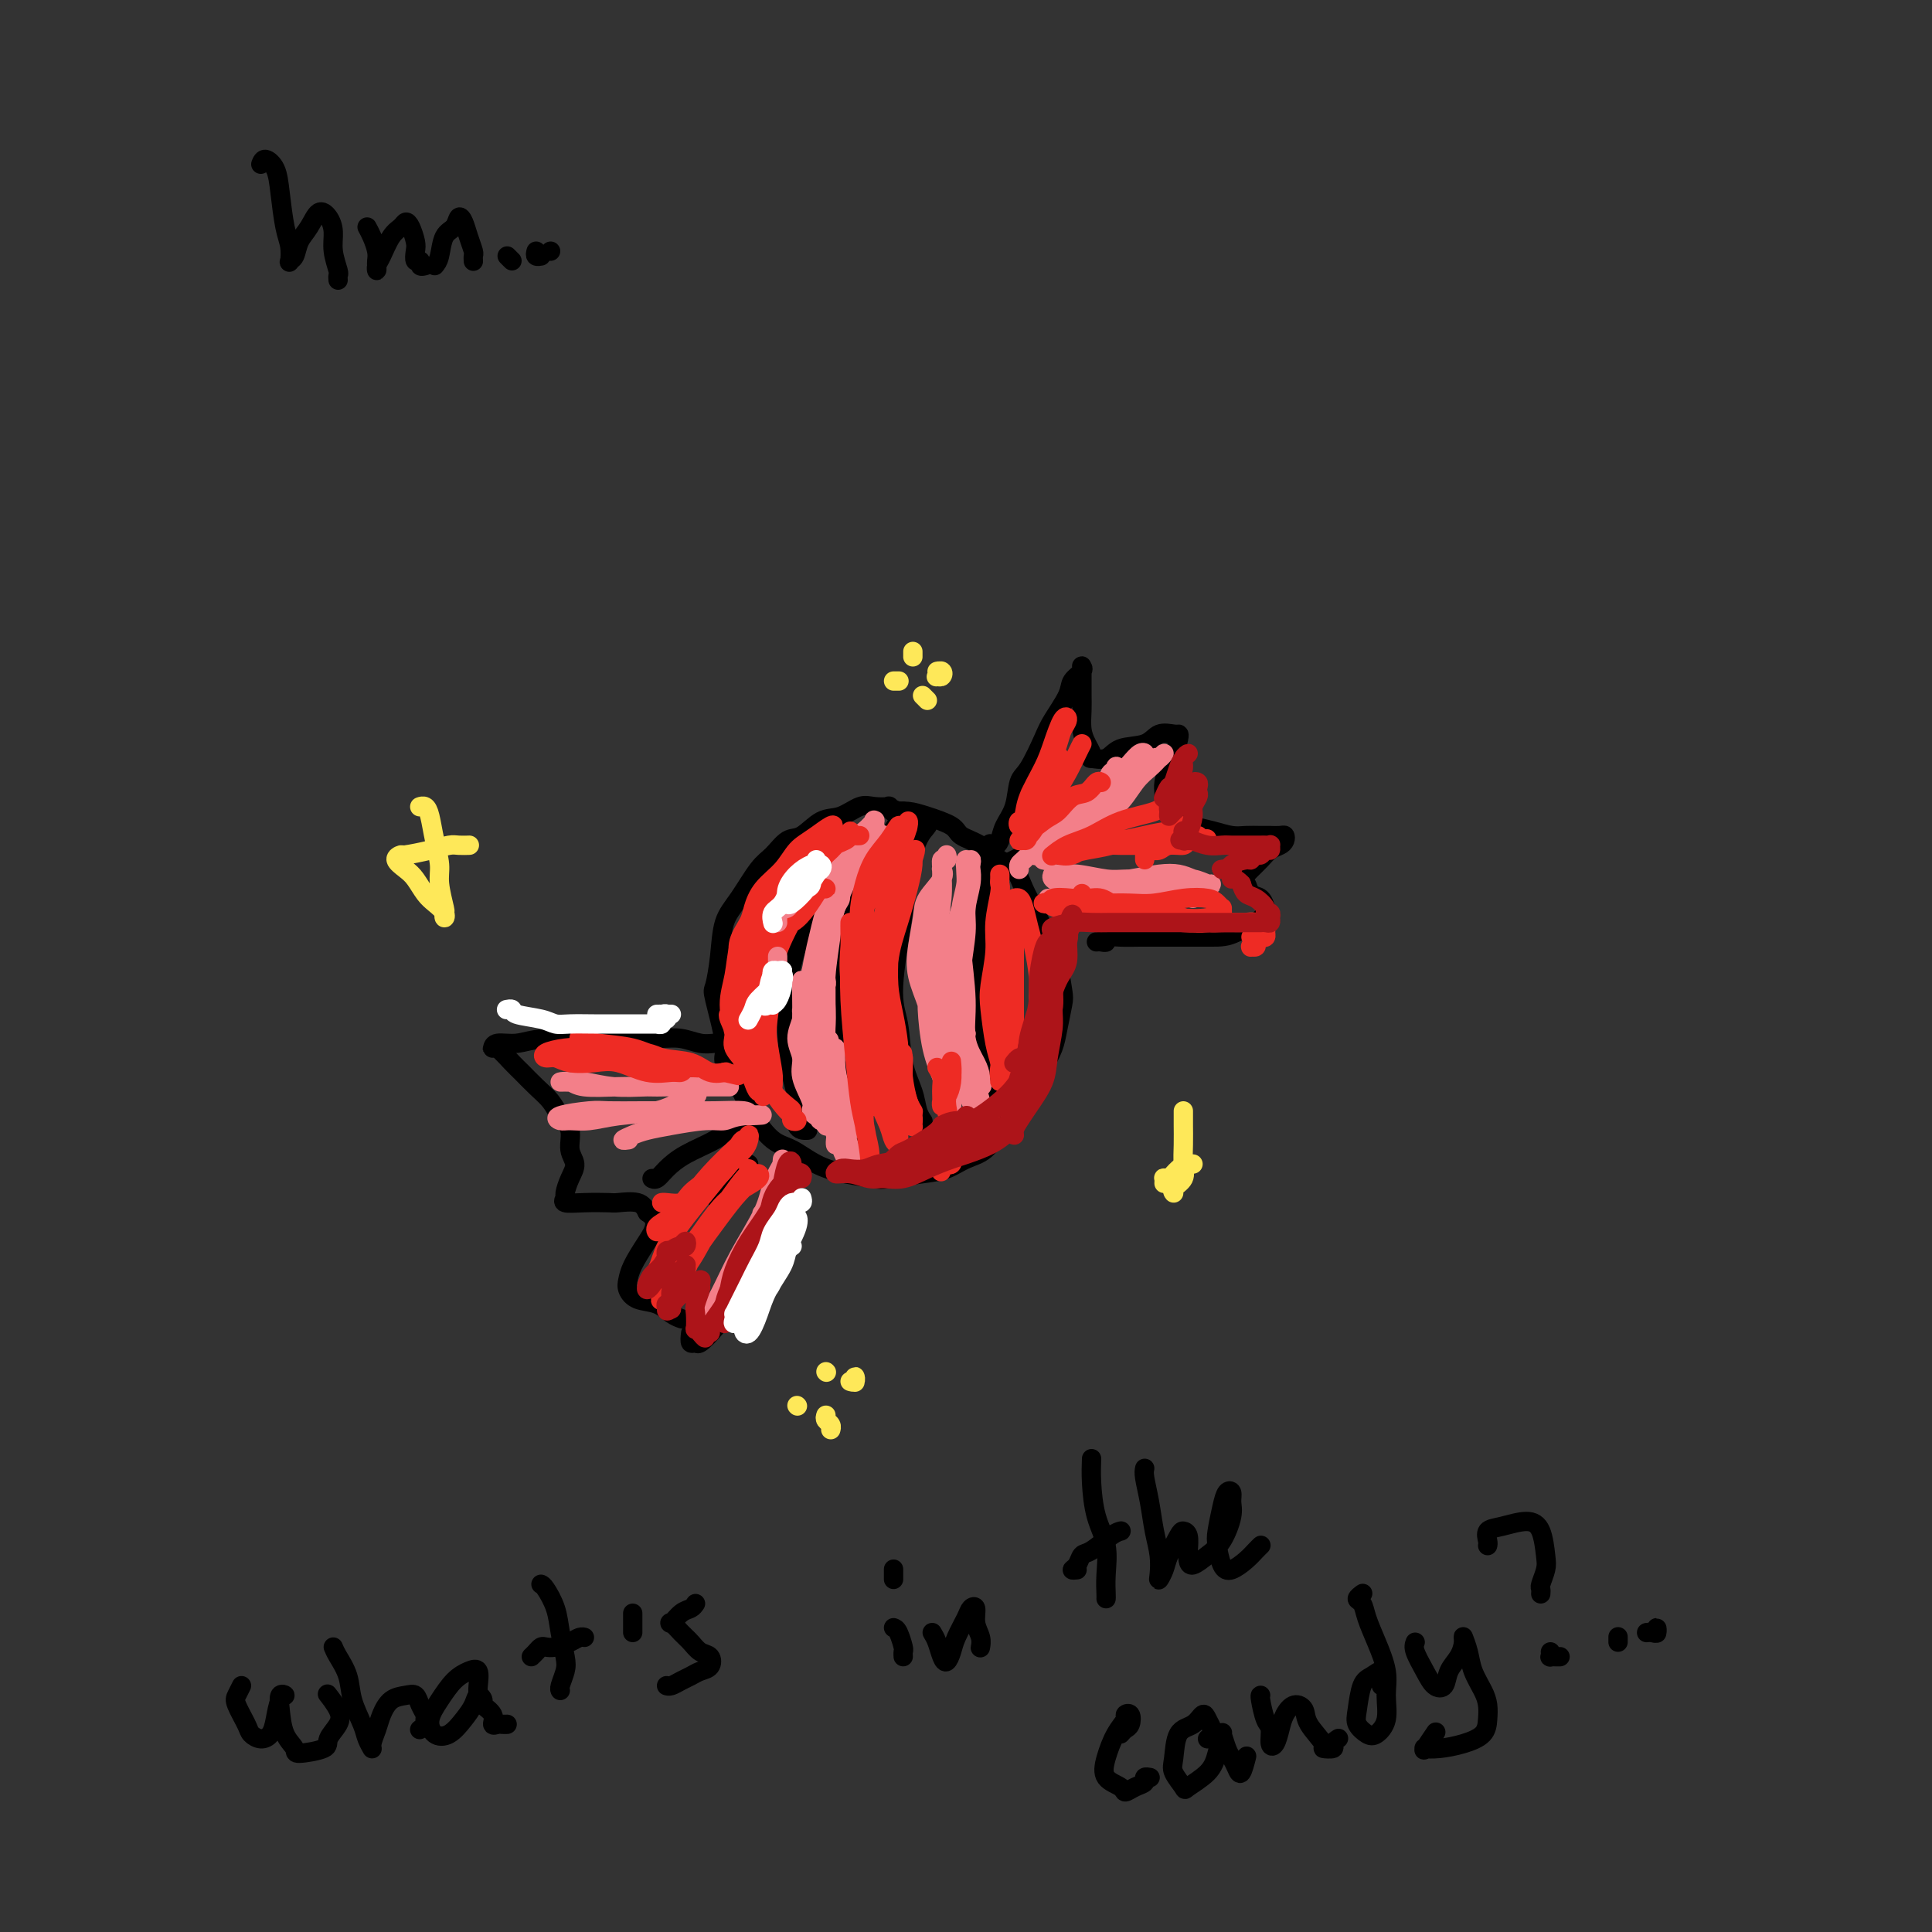 <svg viewBox='0 0 400 400' version='1.1' xmlns='http://www.w3.org/2000/svg' xmlns:xlink='http://www.w3.org/1999/xlink'><rect x="0" y="0" width="400" height="400" fill="#333333" stroke="none"/><g fill='none' stroke='rgb(0,0,0)' stroke-width='4' stroke-linecap='round' stroke-linejoin='round'><path d='M187,168c-0.176,0.112 -0.353,0.224 -1,0c-0.647,-0.224 -1.765,-0.785 -2,-1c-0.235,-0.215 0.412,-0.085 0,0c-0.412,0.085 -1.885,0.125 -3,0c-1.115,-0.125 -1.873,-0.414 -3,0c-1.127,0.414 -2.623,1.532 -4,2c-1.377,0.468 -2.636,0.285 -4,1c-1.364,0.715 -2.833,2.326 -4,3c-1.167,0.674 -2.032,0.411 -3,1c-0.968,0.589 -2.038,2.031 -3,3c-0.962,0.969 -1.816,1.465 -3,3c-1.184,1.535 -2.698,4.109 -4,6c-1.302,1.891 -2.393,3.098 -3,5c-0.607,1.902 -0.729,4.499 -1,7c-0.271,2.501 -0.690,4.905 -1,6c-0.310,1.095 -0.509,0.882 0,3c0.509,2.118 1.728,6.567 2,9c0.272,2.433 -0.403,2.849 0,4c0.403,1.151 1.884,3.036 3,5c1.116,1.964 1.867,4.007 3,6c1.133,1.993 2.647,3.935 4,5c1.353,1.065 2.546,1.253 4,2c1.454,0.747 3.168,2.053 5,3c1.832,0.947 3.781,1.534 6,2c2.219,0.466 4.708,0.812 6,1c1.292,0.188 1.389,0.218 3,0c1.611,-0.218 4.738,-0.684 7,-1c2.262,-0.316 3.659,-0.483 5,-1c1.341,-0.517 2.628,-1.386 4,-2c1.372,-0.614 2.831,-0.973 4,-2c1.169,-1.027 2.048,-2.722 3,-4c0.952,-1.278 1.976,-2.139 3,-3'/><path d='M210,231c2.809,-2.250 2.833,-2.375 3,-3c0.167,-0.625 0.479,-1.750 1,-3c0.521,-1.250 1.251,-2.624 2,-4c0.749,-1.376 1.518,-2.752 2,-4c0.482,-1.248 0.677,-2.368 1,-4c0.323,-1.632 0.774,-3.776 1,-5c0.226,-1.224 0.226,-1.527 0,-3c-0.226,-1.473 -0.680,-4.115 -1,-6c-0.320,-1.885 -0.508,-3.012 -1,-4c-0.492,-0.988 -1.289,-1.835 -2,-3c-0.711,-1.165 -1.336,-2.648 -2,-4c-0.664,-1.352 -1.365,-2.575 -2,-4c-0.635,-1.425 -1.203,-3.053 -2,-4c-0.797,-0.947 -1.823,-1.213 -3,-2c-1.177,-0.787 -2.506,-2.095 -4,-3c-1.494,-0.905 -3.154,-1.405 -4,-2c-0.846,-0.595 -0.879,-1.284 -2,-2c-1.121,-0.716 -3.331,-1.460 -5,-2c-1.669,-0.540 -2.795,-0.876 -4,-1c-1.205,-0.124 -2.487,-0.035 -3,0c-0.513,0.035 -0.256,0.018 0,0'/><path d='M205,176c-0.087,-0.435 -0.174,-0.869 0,-1c0.174,-0.131 0.609,0.043 1,0c0.391,-0.043 0.736,-0.301 1,-1c0.264,-0.699 0.445,-1.839 1,-3c0.555,-1.161 1.484,-2.342 2,-4c0.516,-1.658 0.618,-3.791 1,-5c0.382,-1.209 1.043,-1.492 2,-3c0.957,-1.508 2.212,-4.239 3,-6c0.788,-1.761 1.111,-2.552 2,-4c0.889,-1.448 2.343,-3.551 3,-5c0.657,-1.449 0.516,-2.242 1,-3c0.484,-0.758 1.594,-1.480 2,-2c0.406,-0.520 0.109,-0.838 0,-1c-0.109,-0.162 -0.029,-0.169 0,0c0.029,0.169 0.007,0.513 0,1c-0.007,0.487 0.001,1.117 0,2c-0.001,0.883 -0.011,2.019 0,3c0.011,0.981 0.042,1.808 0,3c-0.042,1.192 -0.157,2.750 0,4c0.157,1.250 0.588,2.193 1,3c0.412,0.807 0.807,1.477 1,2c0.193,0.523 0.184,0.899 0,1c-0.184,0.101 -0.542,-0.071 0,0c0.542,0.071 1.984,0.387 3,0c1.016,-0.387 1.607,-1.477 3,-2c1.393,-0.523 3.589,-0.479 5,-1c1.411,-0.521 2.035,-1.606 3,-2c0.965,-0.394 2.269,-0.095 3,0c0.731,0.095 0.889,-0.013 1,0c0.111,0.013 0.175,0.147 0,1c-0.175,0.853 -0.587,2.427 -1,4'/><path d='M243,157c-0.165,1.076 -0.579,1.264 -1,2c-0.421,0.736 -0.849,2.018 -1,3c-0.151,0.982 -0.026,1.664 0,2c0.026,0.336 -0.048,0.328 0,1c0.048,0.672 0.218,2.026 1,3c0.782,0.974 2.176,1.567 3,2c0.824,0.433 1.077,0.704 2,1c0.923,0.296 2.514,0.615 4,1c1.486,0.385 2.866,0.835 4,1c1.134,0.165 2.023,0.044 3,0c0.977,-0.044 2.041,-0.013 3,0c0.959,0.013 1.813,0.006 2,0c0.187,-0.006 -0.292,-0.013 0,0c0.292,0.013 1.354,0.044 2,0c0.646,-0.044 0.875,-0.164 1,0c0.125,0.164 0.146,0.611 0,1c-0.146,0.389 -0.459,0.720 -1,1c-0.541,0.280 -1.311,0.508 -2,1c-0.689,0.492 -1.296,1.246 -2,2c-0.704,0.754 -1.506,1.506 -2,2c-0.494,0.494 -0.680,0.728 -1,1c-0.320,0.272 -0.773,0.582 -1,1c-0.227,0.418 -0.229,0.943 0,1c0.229,0.057 0.688,-0.353 1,0c0.312,0.353 0.477,1.470 1,2c0.523,0.530 1.404,0.474 2,1c0.596,0.526 0.908,1.636 1,2c0.092,0.364 -0.037,-0.016 0,0c0.037,0.016 0.241,0.427 0,1c-0.241,0.573 -0.926,1.306 -2,2c-1.074,0.694 -2.537,1.347 -4,2'/><path d='M256,193c-1.841,1.000 -3.444,1.000 -5,1c-1.556,-0.000 -3.066,-0.001 -5,0c-1.934,0.001 -4.293,0.004 -6,0c-1.707,-0.004 -2.761,-0.015 -4,0c-1.239,0.015 -2.661,0.057 -4,0c-1.339,-0.057 -2.594,-0.211 -3,0c-0.406,0.211 0.035,0.789 0,1c-0.035,0.211 -0.548,0.057 -1,0c-0.452,-0.057 -0.843,-0.016 -1,0c-0.157,0.016 -0.078,0.008 0,0'/><path d='M205,183c-0.178,0.301 -0.355,0.602 0,0c0.355,-0.602 1.243,-2.106 2,-3c0.757,-0.894 1.383,-1.178 3,-2c1.617,-0.822 4.223,-2.182 6,-3c1.777,-0.818 2.724,-1.096 4,-2c1.276,-0.904 2.882,-2.436 4,-3c1.118,-0.564 1.748,-0.161 2,0c0.252,0.161 0.126,0.081 0,0'/><path d='M216,187c-0.204,0.099 -0.408,0.198 0,0c0.408,-0.198 1.429,-0.692 3,-1c1.571,-0.308 3.692,-0.429 5,-1c1.308,-0.571 1.802,-1.592 2,-2c0.198,-0.408 0.099,-0.204 0,0'/><path d='M151,216c-1.025,-0.030 -2.050,-0.061 -3,0c-0.950,0.061 -1.826,0.213 -3,0c-1.174,-0.213 -2.645,-0.790 -4,-1c-1.355,-0.210 -2.595,-0.052 -5,0c-2.405,0.052 -5.975,-0.001 -8,0c-2.025,0.001 -2.504,0.056 -5,0c-2.496,-0.056 -7.009,-0.225 -10,0c-2.991,0.225 -4.461,0.842 -6,1c-1.539,0.158 -3.149,-0.144 -4,0c-0.851,0.144 -0.945,0.734 -1,1c-0.055,0.266 -0.073,0.210 0,0c0.073,-0.210 0.236,-0.573 1,0c0.764,0.573 2.129,2.082 3,3c0.871,0.918 1.246,1.245 2,2c0.754,0.755 1.885,1.938 3,3c1.115,1.062 2.212,2.003 3,3c0.788,0.997 1.266,2.051 2,3c0.734,0.949 1.723,1.792 2,3c0.277,1.208 -0.160,2.782 0,4c0.160,1.218 0.916,2.081 1,3c0.084,0.919 -0.503,1.892 -1,3c-0.497,1.108 -0.904,2.349 -1,3c-0.096,0.651 0.118,0.711 0,1c-0.118,0.289 -0.568,0.808 0,1c0.568,0.192 2.155,0.057 4,0c1.845,-0.057 3.948,-0.036 5,0c1.052,0.036 1.052,0.087 2,0c0.948,-0.087 2.842,-0.310 4,0c1.158,0.310 1.579,1.155 2,2'/><path d='M134,251c2.797,1.717 1.290,4.008 0,6c-1.290,1.992 -2.361,3.685 -3,5c-0.639,1.315 -0.845,2.254 -1,3c-0.155,0.746 -0.258,1.300 0,2c0.258,0.700 0.879,1.547 2,2c1.121,0.453 2.744,0.513 4,1c1.256,0.487 2.146,1.400 3,2c0.854,0.600 1.673,0.886 2,1c0.327,0.114 0.164,0.057 0,0'/><path d='M143,276c-0.101,0.862 -0.202,1.723 0,2c0.202,0.277 0.708,-0.031 1,0c0.292,0.031 0.370,0.400 1,0c0.630,-0.400 1.811,-1.567 3,-3c1.189,-1.433 2.385,-3.130 4,-5c1.615,-1.870 3.648,-3.913 5,-6c1.352,-2.087 2.022,-4.219 3,-6c0.978,-1.781 2.263,-3.210 3,-4c0.737,-0.790 0.925,-0.940 1,-1c0.075,-0.060 0.038,-0.030 0,0'/><path d='M156,230c0.373,-0.268 0.745,-0.535 0,0c-0.745,0.535 -2.609,1.874 -4,3c-1.391,1.126 -2.310,2.039 -4,3c-1.690,0.961 -4.152,1.970 -6,3c-1.848,1.030 -3.083,2.080 -4,3c-0.917,0.920 -1.516,1.709 -2,2c-0.484,0.291 -0.853,0.083 -1,0c-0.147,-0.083 -0.074,-0.042 0,0'/><path d='M155,241c-1.062,1.062 -2.123,2.123 -3,3c-0.877,0.877 -1.569,1.569 -2,2c-0.431,0.431 -0.600,0.600 -1,1c-0.400,0.400 -1.031,1.031 -1,1c0.031,-0.031 0.723,-0.723 1,-1c0.277,-0.277 0.138,-0.138 0,0'/><path d='M192,170c0.012,0.019 0.024,0.037 0,0c-0.024,-0.037 -0.085,-0.130 0,0c0.085,0.130 0.316,0.484 0,1c-0.316,0.516 -1.178,1.194 -2,3c-0.822,1.806 -1.606,4.740 -2,7c-0.394,2.260 -0.400,3.847 -1,8c-0.600,4.153 -1.794,10.873 -2,15c-0.206,4.127 0.575,5.659 1,8c0.425,2.341 0.492,5.489 1,8c0.508,2.511 1.456,4.384 2,6c0.544,1.616 0.685,2.973 1,4c0.315,1.027 0.804,1.722 1,2c0.196,0.278 0.098,0.139 0,0'/><path d='M205,175c-0.025,-0.273 -0.049,-0.546 0,0c0.049,0.546 0.173,1.910 0,4c-0.173,2.090 -0.642,4.907 -1,9c-0.358,4.093 -0.604,9.463 -1,13c-0.396,3.537 -0.943,5.242 -1,8c-0.057,2.758 0.377,6.568 1,9c0.623,2.432 1.435,3.487 2,5c0.565,1.513 0.883,3.484 1,5c0.117,1.516 0.033,2.576 0,3c-0.033,0.424 -0.017,0.212 0,0'/><path d='M181,174c0.122,-0.043 0.244,-0.085 0,0c-0.244,0.085 -0.856,0.298 -2,1c-1.144,0.702 -2.822,1.895 -4,3c-1.178,1.105 -1.857,2.123 -3,4c-1.143,1.877 -2.748,4.613 -4,7c-1.252,2.387 -2.149,4.426 -3,7c-0.851,2.574 -1.656,5.685 -2,9c-0.344,3.315 -0.228,6.836 0,10c0.228,3.164 0.570,5.972 1,8c0.430,2.028 0.950,3.275 1,5c0.050,1.725 -0.371,3.926 0,5c0.371,1.074 1.535,1.021 2,1c0.465,-0.021 0.233,-0.011 0,0'/><path d='M187,169c-0.327,0.217 -0.655,0.435 -1,1c-0.345,0.565 -0.709,1.479 -2,3c-1.291,1.521 -3.511,3.651 -5,7c-1.489,3.349 -2.248,7.918 -3,11c-0.752,3.082 -1.496,4.678 -2,8c-0.504,3.322 -0.769,8.369 -1,11c-0.231,2.631 -0.429,2.846 0,5c0.429,2.154 1.486,6.247 2,9c0.514,2.753 0.484,4.164 1,6c0.516,1.836 1.576,4.096 2,5c0.424,0.904 0.212,0.452 0,0'/></g>
<g fill='none' stroke='rgb(243,127,137)' stroke-width='4' stroke-linecap='round' stroke-linejoin='round'><path d='M183,173c-0.141,0.005 -0.281,0.009 0,0c0.281,-0.009 0.985,-0.032 1,0c0.015,0.032 -0.658,0.118 -1,0c-0.342,-0.118 -0.353,-0.440 -1,0c-0.647,0.440 -1.928,1.640 -3,3c-1.072,1.360 -1.933,2.878 -3,5c-1.067,2.122 -2.338,4.846 -3,7c-0.662,2.154 -0.713,3.736 -1,6c-0.287,2.264 -0.808,5.209 -1,8c-0.192,2.791 -0.054,5.428 0,7c0.054,1.572 0.025,2.078 0,3c-0.025,0.922 -0.046,2.259 0,3c0.046,0.741 0.159,0.885 0,1c-0.159,0.115 -0.590,0.200 -1,-1c-0.410,-1.200 -0.798,-3.684 -1,-5c-0.202,-1.316 -0.217,-1.464 0,-3c0.217,-1.536 0.666,-4.459 1,-7c0.334,-2.541 0.552,-4.699 1,-7c0.448,-2.301 1.125,-4.743 2,-7c0.875,-2.257 1.947,-4.327 3,-6c1.053,-1.673 2.087,-2.947 3,-4c0.913,-1.053 1.703,-1.884 2,-3c0.297,-1.116 0.099,-2.518 0,-3c-0.099,-0.482 -0.099,-0.044 0,0c0.099,0.044 0.298,-0.306 0,0c-0.298,0.306 -1.092,1.267 -2,2c-0.908,0.733 -1.931,1.238 -3,3c-1.069,1.762 -2.183,4.782 -3,7c-0.817,2.218 -1.335,3.636 -2,6c-0.665,2.364 -1.476,5.676 -2,8c-0.524,2.324 -0.762,3.662 -1,5'/><path d='M168,201c-0.743,3.609 -0.102,3.132 0,3c0.102,-0.132 -0.337,0.082 0,-1c0.337,-1.082 1.449,-3.461 2,-5c0.551,-1.539 0.541,-2.239 1,-4c0.459,-1.761 1.388,-4.582 2,-6c0.612,-1.418 0.907,-1.434 1,-2c0.093,-0.566 -0.017,-1.684 0,-2c0.017,-0.316 0.159,0.169 0,1c-0.159,0.831 -0.620,2.009 -1,3c-0.380,0.991 -0.678,1.796 -1,3c-0.322,1.204 -0.669,2.806 -1,5c-0.331,2.194 -0.646,4.981 -1,8c-0.354,3.019 -0.748,6.270 -1,8c-0.252,1.730 -0.364,1.938 0,4c0.364,2.062 1.202,5.979 2,9c0.798,3.021 1.556,5.148 2,7c0.444,1.852 0.575,3.429 1,5c0.425,1.571 1.146,3.136 2,4c0.854,0.864 1.843,1.028 2,1c0.157,-0.028 -0.519,-0.246 -1,-1c-0.481,-0.754 -0.769,-2.043 -1,-3c-0.231,-0.957 -0.405,-1.583 -1,-3c-0.595,-1.417 -1.609,-3.626 -2,-5c-0.391,-1.374 -0.157,-1.912 0,-3c0.157,-1.088 0.238,-2.725 0,-4c-0.238,-1.275 -0.795,-2.190 -1,-3c-0.205,-0.810 -0.059,-1.517 0,-2c0.059,-0.483 0.029,-0.741 0,-1'/><path d='M172,217c-0.681,-3.682 -0.385,-0.887 0,0c0.385,0.887 0.859,-0.134 1,0c0.141,0.134 -0.051,1.422 0,3c0.051,1.578 0.344,3.447 1,5c0.656,1.553 1.676,2.791 2,4c0.324,1.209 -0.046,2.390 0,3c0.046,0.610 0.508,0.649 1,1c0.492,0.351 1.015,1.014 1,1c-0.015,-0.014 -0.567,-0.705 -1,-1c-0.433,-0.295 -0.747,-0.193 -1,-1c-0.253,-0.807 -0.446,-2.524 -1,-4c-0.554,-1.476 -1.469,-2.710 -2,-4c-0.531,-1.290 -0.678,-2.634 -1,-4c-0.322,-1.366 -0.819,-2.753 -1,-4c-0.181,-1.247 -0.048,-2.354 0,-4c0.048,-1.646 0.009,-3.830 0,-5c-0.009,-1.170 0.012,-1.325 0,-2c-0.012,-0.675 -0.055,-1.869 0,-2c0.055,-0.131 0.210,0.800 0,1c-0.210,0.200 -0.785,-0.330 -1,0c-0.215,0.330 -0.069,1.522 0,3c0.069,1.478 0.061,3.244 0,5c-0.061,1.756 -0.174,3.503 0,6c0.174,2.497 0.635,5.745 1,8c0.365,2.255 0.633,3.517 1,5c0.367,1.483 0.832,3.188 1,4c0.168,0.812 0.040,0.731 0,1c-0.040,0.269 0.010,0.886 0,1c-0.010,0.114 -0.080,-0.277 0,-1c0.080,-0.723 0.308,-1.778 0,-3c-0.308,-1.222 -1.154,-2.611 -2,-4'/><path d='M171,229c-0.411,-1.682 -0.440,-2.889 -1,-5c-0.560,-2.111 -1.653,-5.128 -2,-7c-0.347,-1.872 0.051,-2.598 0,-4c-0.051,-1.402 -0.549,-3.478 -1,-5c-0.451,-1.522 -0.853,-2.489 -1,-3c-0.147,-0.511 -0.040,-0.567 0,-1c0.040,-0.433 0.013,-1.243 0,-1c-0.013,0.243 -0.014,1.539 0,3c0.014,1.461 0.041,3.087 0,5c-0.041,1.913 -0.151,4.112 0,6c0.151,1.888 0.563,3.463 1,5c0.437,1.537 0.897,3.036 1,4c0.103,0.964 -0.152,1.393 0,2c0.152,0.607 0.712,1.390 1,2c0.288,0.610 0.303,1.045 0,1c-0.303,-0.045 -0.923,-0.570 -1,-1c-0.077,-0.430 0.390,-0.766 0,-2c-0.390,-1.234 -1.636,-3.367 -2,-5c-0.364,-1.633 0.155,-2.765 0,-4c-0.155,-1.235 -0.985,-2.573 -1,-4c-0.015,-1.427 0.785,-2.942 1,-4c0.215,-1.058 -0.153,-1.660 0,-2c0.153,-0.340 0.828,-0.420 1,0c0.172,0.420 -0.160,1.339 0,3c0.160,1.661 0.812,4.062 1,6c0.188,1.938 -0.089,3.411 0,5c0.089,1.589 0.545,3.295 1,5'/><path d='M169,228c0.631,4.405 0.708,3.917 1,4c0.292,0.083 0.798,0.738 1,1c0.202,0.262 0.101,0.131 0,0'/><path d='M196,178c-0.031,-0.549 -0.063,-1.098 0,-1c0.063,0.098 0.219,0.844 0,1c-0.219,0.156 -0.815,-0.278 -1,0c-0.185,0.278 0.041,1.266 0,3c-0.041,1.734 -0.349,4.212 -1,6c-0.651,1.788 -1.646,2.884 -2,6c-0.354,3.116 -0.068,8.252 0,11c0.068,2.748 -0.083,3.107 0,5c0.083,1.893 0.400,5.320 1,8c0.600,2.680 1.482,4.612 2,6c0.518,1.388 0.671,2.233 1,3c0.329,0.767 0.832,1.455 1,2c0.168,0.545 -0.001,0.946 0,1c0.001,0.054 0.170,-0.241 0,-1c-0.170,-0.759 -0.680,-1.983 -1,-3c-0.320,-1.017 -0.451,-1.827 -1,-4c-0.549,-2.173 -1.517,-5.708 -2,-8c-0.483,-2.292 -0.483,-3.340 -1,-5c-0.517,-1.660 -1.553,-3.932 -2,-6c-0.447,-2.068 -0.306,-3.931 0,-6c0.306,-2.069 0.775,-4.344 1,-6c0.225,-1.656 0.204,-2.692 1,-4c0.796,-1.308 2.409,-2.886 3,-4c0.591,-1.114 0.159,-1.764 0,-2c-0.159,-0.236 -0.046,-0.059 0,0c0.046,0.059 0.026,-0.001 0,0c-0.026,0.001 -0.059,0.062 0,1c0.059,0.938 0.208,2.753 0,5c-0.208,2.247 -0.774,4.928 -1,7c-0.226,2.072 -0.113,3.536 0,5'/><path d='M194,198c0.036,4.378 0.625,7.323 1,10c0.375,2.677 0.535,5.086 1,7c0.465,1.914 1.235,3.332 2,5c0.765,1.668 1.523,3.586 2,5c0.477,1.414 0.671,2.324 1,3c0.329,0.676 0.793,1.117 1,1c0.207,-0.117 0.157,-0.791 0,-1c-0.157,-0.209 -0.420,0.048 -1,-1c-0.580,-1.048 -1.478,-3.400 -2,-5c-0.522,-1.600 -0.669,-2.448 -1,-5c-0.331,-2.552 -0.845,-6.807 -1,-9c-0.155,-2.193 0.050,-2.325 0,-4c-0.050,-1.675 -0.353,-4.893 0,-8c0.353,-3.107 1.363,-6.105 2,-8c0.637,-1.895 0.903,-2.689 1,-4c0.097,-1.311 0.027,-3.138 0,-4c-0.027,-0.862 -0.011,-0.757 0,-1c0.011,-0.243 0.016,-0.833 0,-1c-0.016,-0.167 -0.053,0.087 0,1c0.053,0.913 0.194,2.483 0,4c-0.194,1.517 -0.725,2.979 -1,5c-0.275,2.021 -0.294,4.600 0,8c0.294,3.400 0.902,7.623 1,11c0.098,3.377 -0.314,5.910 0,8c0.314,2.090 1.355,3.737 2,5c0.645,1.263 0.894,2.142 1,3c0.106,0.858 0.070,1.697 0,2c-0.070,0.303 -0.173,0.071 0,0c0.173,-0.071 0.624,0.019 0,-1c-0.624,-1.019 -2.321,-3.148 -3,-5c-0.679,-1.852 -0.339,-3.426 0,-5'/><path d='M200,214c-0.673,-2.727 -0.856,-5.044 -1,-7c-0.144,-1.956 -0.249,-3.550 0,-6c0.249,-2.450 0.851,-5.755 1,-8c0.149,-2.245 -0.155,-3.430 0,-5c0.155,-1.570 0.770,-3.527 1,-5c0.230,-1.473 0.076,-2.464 0,-3c-0.076,-0.536 -0.072,-0.619 0,-1c0.072,-0.381 0.213,-1.061 0,-1c-0.213,0.061 -0.778,0.862 -1,1c-0.222,0.138 -0.100,-0.389 0,1c0.100,1.389 0.177,4.693 0,7c-0.177,2.307 -0.610,3.615 -1,7c-0.390,3.385 -0.738,8.845 -1,12c-0.262,3.155 -0.438,4.004 0,6c0.438,1.996 1.491,5.137 2,8c0.509,2.863 0.476,5.447 1,7c0.524,1.553 1.606,2.075 2,3c0.394,0.925 0.099,2.251 0,3c-0.099,0.749 -0.002,0.919 0,1c0.002,0.081 -0.090,0.073 0,-1c0.090,-1.073 0.364,-3.212 0,-5c-0.364,-1.788 -1.365,-3.225 -2,-4c-0.635,-0.775 -0.902,-0.888 -1,-1c-0.098,-0.112 -0.026,-0.222 0,0c0.026,0.222 0.008,0.778 0,1c-0.008,0.222 -0.004,0.111 0,0'/><path d='M211,180c-0.070,-0.352 -0.140,-0.705 0,-1c0.140,-0.295 0.490,-0.533 1,-1c0.510,-0.467 1.181,-1.164 2,-2c0.819,-0.836 1.786,-1.810 3,-3c1.214,-1.190 2.674,-2.596 4,-4c1.326,-1.404 2.519,-2.806 4,-4c1.481,-1.194 3.250,-2.180 4,-3c0.750,-0.820 0.480,-1.476 1,-2c0.520,-0.524 1.830,-0.918 2,-1c0.170,-0.082 -0.800,0.148 -1,0c-0.200,-0.148 0.371,-0.675 0,0c-0.371,0.675 -1.685,2.553 -3,4c-1.315,1.447 -2.630,2.464 -4,4c-1.370,1.536 -2.795,3.590 -4,5c-1.205,1.410 -2.192,2.175 -3,3c-0.808,0.825 -1.438,1.710 -2,2c-0.562,0.290 -1.055,-0.016 -1,0c0.055,0.016 0.659,0.354 1,0c0.341,-0.354 0.419,-1.400 1,-2c0.581,-0.600 1.664,-0.755 3,-2c1.336,-1.245 2.925,-3.581 4,-5c1.075,-1.419 1.637,-1.922 3,-3c1.363,-1.078 3.526,-2.732 5,-4c1.474,-1.268 2.257,-2.150 3,-3c0.743,-0.850 1.446,-1.667 2,-2c0.554,-0.333 0.960,-0.182 1,0c0.040,0.182 -0.285,0.394 -1,1c-0.715,0.606 -1.821,1.606 -3,3c-1.179,1.394 -2.433,3.183 -4,5c-1.567,1.817 -3.448,3.662 -5,5c-1.552,1.338 -2.776,2.169 -4,3'/><path d='M220,173c-2.806,3.265 -1.820,2.929 -2,3c-0.180,0.071 -1.525,0.549 -2,1c-0.475,0.451 -0.081,0.876 0,1c0.081,0.124 -0.152,-0.052 0,0c0.152,0.052 0.690,0.332 1,0c0.310,-0.332 0.393,-1.275 1,-2c0.607,-0.725 1.736,-1.232 3,-2c1.264,-0.768 2.661,-1.797 4,-3c1.339,-1.203 2.620,-2.580 4,-4c1.380,-1.420 2.857,-2.882 4,-4c1.143,-1.118 1.950,-1.891 3,-3c1.050,-1.109 2.343,-2.554 3,-3c0.657,-0.446 0.679,0.108 1,0c0.321,-0.108 0.941,-0.878 1,-1c0.059,-0.122 -0.443,0.403 -1,1c-0.557,0.597 -1.170,1.265 -2,2c-0.830,0.735 -1.879,1.535 -3,3c-1.121,1.465 -2.314,3.594 -4,5c-1.686,1.406 -3.863,2.089 -5,3c-1.137,0.911 -1.233,2.048 -2,3c-0.767,0.952 -2.207,1.718 -3,2c-0.793,0.282 -0.941,0.081 -1,0c-0.059,-0.081 -0.030,-0.040 0,0'/><path d='M218,186c-0.561,0.015 -1.122,0.029 -1,0c0.122,-0.029 0.926,-0.102 1,0c0.074,0.102 -0.581,0.377 0,0c0.581,-0.377 2.399,-1.408 4,-2c1.601,-0.592 2.984,-0.744 5,-1c2.016,-0.256 4.666,-0.615 7,-1c2.334,-0.385 4.353,-0.797 6,-1c1.647,-0.203 2.923,-0.197 4,0c1.077,0.197 1.955,0.585 3,1c1.045,0.415 2.258,0.857 3,1c0.742,0.143 1.013,-0.015 1,0c-0.013,0.015 -0.311,0.201 -1,0c-0.689,-0.201 -1.769,-0.790 -3,-1c-1.231,-0.210 -2.613,-0.042 -5,0c-2.387,0.042 -5.777,-0.042 -8,0c-2.223,0.042 -3.277,0.210 -5,0c-1.723,-0.210 -4.116,-0.800 -6,-1c-1.884,-0.200 -3.261,-0.011 -4,0c-0.739,0.011 -0.842,-0.156 -1,0c-0.158,0.156 -0.371,0.634 0,1c0.371,0.366 1.325,0.620 3,1c1.675,0.380 4.072,0.885 6,1c1.928,0.115 3.388,-0.161 5,0c1.612,0.161 3.375,0.757 5,1c1.625,0.243 3.112,0.132 5,0c1.888,-0.132 4.177,-0.284 5,0c0.823,0.284 0.179,1.004 0,1c-0.179,-0.004 0.106,-0.732 0,-1c-0.106,-0.268 -0.602,-0.077 -1,0c-0.398,0.077 -0.699,0.038 -1,0'/><path d='M245,185c4.333,0.667 2.167,0.333 0,0'/><path d='M151,225c-0.259,0.001 -0.517,0.001 -1,0c-0.483,-0.001 -1.189,-0.004 -3,0c-1.811,0.004 -4.727,0.015 -7,0c-2.273,-0.015 -3.904,-0.057 -6,0c-2.096,0.057 -4.658,0.212 -7,0c-2.342,-0.212 -4.464,-0.790 -6,-1c-1.536,-0.210 -2.487,-0.053 -3,0c-0.513,0.053 -0.589,0.000 -1,0c-0.411,-0.000 -1.156,0.052 -1,0c0.156,-0.052 1.212,-0.210 2,0c0.788,0.210 1.306,0.788 3,1c1.694,0.212 4.562,0.060 7,0c2.438,-0.060 4.445,-0.027 6,0c1.555,0.027 2.657,0.048 4,0c1.343,-0.048 2.926,-0.164 4,0c1.074,0.164 1.640,0.607 2,1c0.360,0.393 0.516,0.736 0,1c-0.516,0.264 -1.703,0.449 -3,1c-1.297,0.551 -2.704,1.469 -5,2c-2.296,0.531 -5.482,0.675 -8,1c-2.518,0.325 -4.367,0.829 -6,1c-1.633,0.171 -3.048,0.007 -4,0c-0.952,-0.007 -1.440,0.142 -2,0c-0.560,-0.142 -1.191,-0.574 0,-1c1.191,-0.426 4.203,-0.846 6,-1c1.797,-0.154 2.380,-0.042 4,0c1.620,0.042 4.277,0.014 7,0c2.723,-0.014 5.513,-0.014 8,0c2.487,0.014 4.669,0.042 7,0c2.331,-0.042 4.809,-0.155 6,0c1.191,0.155 1.096,0.577 1,1'/><path d='M155,231c5.701,-0.219 1.452,-0.266 -1,0c-2.452,0.266 -3.107,0.845 -4,1c-0.893,0.155 -2.023,-0.112 -4,0c-1.977,0.112 -4.799,0.604 -7,1c-2.201,0.396 -3.780,0.694 -5,1c-1.220,0.306 -2.079,0.618 -3,1c-0.921,0.382 -1.902,0.834 -2,1c-0.098,0.166 0.686,0.048 1,0c0.314,-0.048 0.157,-0.024 0,0'/><path d='M162,240c-0.053,0.511 -0.107,1.022 0,1c0.107,-0.022 0.374,-0.576 0,0c-0.374,0.576 -1.388,2.282 -2,4c-0.612,1.718 -0.821,3.446 -2,6c-1.179,2.554 -3.328,5.932 -5,9c-1.672,3.068 -2.868,5.826 -4,8c-1.132,2.174 -2.201,3.766 -3,5c-0.799,1.234 -1.330,2.111 -1,2c0.330,-0.111 1.521,-1.210 2,-2c0.479,-0.790 0.247,-1.273 1,-3c0.753,-1.727 2.491,-4.699 4,-7c1.509,-2.301 2.789,-3.930 4,-6c1.211,-2.070 2.352,-4.582 3,-6c0.648,-1.418 0.803,-1.741 1,-2c0.197,-0.259 0.438,-0.454 0,0c-0.438,0.454 -1.554,1.558 -2,2c-0.446,0.442 -0.223,0.221 0,0'/></g>
<g fill='none' stroke='rgb(238,43,36)' stroke-width='4' stroke-linecap='round' stroke-linejoin='round'><path d='M186,172c0.150,-0.672 0.299,-1.345 0,-1c-0.299,0.345 -1.047,1.706 -2,3c-0.953,1.294 -2.112,2.521 -3,4c-0.888,1.479 -1.506,3.209 -2,5c-0.494,1.791 -0.865,3.643 -1,5c-0.135,1.357 -0.034,2.218 0,3c0.034,0.782 0.002,1.483 0,2c-0.002,0.517 0.026,0.848 0,1c-0.026,0.152 -0.107,0.123 0,-1c0.107,-1.123 0.403,-3.340 1,-5c0.597,-1.660 1.495,-2.763 2,-4c0.505,-1.237 0.619,-2.609 1,-4c0.381,-1.391 1.031,-2.803 2,-4c0.969,-1.197 2.256,-2.181 3,-3c0.744,-0.819 0.943,-1.473 1,-2c0.057,-0.527 -0.030,-0.927 0,-1c0.030,-0.073 0.177,0.179 0,1c-0.177,0.821 -0.678,2.209 -1,3c-0.322,0.791 -0.464,0.984 -1,3c-0.536,2.016 -1.465,5.854 -2,8c-0.535,2.146 -0.676,2.600 -1,4c-0.324,1.400 -0.830,3.745 -1,5c-0.170,1.255 -0.005,1.421 0,2c0.005,0.579 -0.150,1.570 0,2c0.150,0.430 0.603,0.299 1,0c0.397,-0.299 0.736,-0.765 1,-2c0.264,-1.235 0.452,-3.238 1,-5c0.548,-1.762 1.455,-3.282 2,-5c0.545,-1.718 0.727,-3.634 1,-5c0.273,-1.366 0.636,-2.183 1,-3'/><path d='M189,178c1.073,-3.384 0.256,-1.844 0,-1c-0.256,0.844 0.051,0.991 0,2c-0.051,1.009 -0.459,2.880 -1,5c-0.541,2.120 -1.214,4.489 -2,7c-0.786,2.511 -1.685,5.164 -2,8c-0.315,2.836 -0.046,5.857 0,8c0.046,2.143 -0.132,3.409 0,5c0.132,1.591 0.572,3.506 1,5c0.428,1.494 0.844,2.568 1,3c0.156,0.432 0.052,0.221 0,0c-0.052,-0.221 -0.052,-0.454 0,-1c0.052,-0.546 0.157,-1.405 0,-3c-0.157,-1.595 -0.577,-3.926 -1,-6c-0.423,-2.074 -0.849,-3.891 -1,-6c-0.151,-2.109 -0.026,-4.508 0,-6c0.026,-1.492 -0.045,-2.075 0,-3c0.045,-0.925 0.207,-2.193 0,-3c-0.207,-0.807 -0.784,-1.153 -1,-1c-0.216,0.153 -0.072,0.806 0,3c0.072,2.194 0.072,5.929 0,8c-0.072,2.071 -0.215,2.480 0,5c0.215,2.520 0.789,7.153 1,10c0.211,2.847 0.058,3.909 0,5c-0.058,1.091 -0.023,2.211 0,3c0.023,0.789 0.032,1.249 0,1c-0.032,-0.249 -0.105,-1.205 0,-2c0.105,-0.795 0.389,-1.430 0,-3c-0.389,-1.570 -1.451,-4.077 -2,-7c-0.549,-2.923 -0.585,-6.264 -1,-9c-0.415,-2.736 -1.207,-4.868 -2,-7'/><path d='M179,198c-0.775,-5.079 -0.211,-4.277 0,-5c0.211,-0.723 0.070,-2.972 0,-4c-0.070,-1.028 -0.067,-0.834 0,-1c0.067,-0.166 0.199,-0.692 0,0c-0.199,0.692 -0.730,2.602 -1,4c-0.270,1.398 -0.279,2.283 0,5c0.279,2.717 0.845,7.264 1,11c0.155,3.736 -0.101,6.659 0,9c0.101,2.341 0.560,4.100 1,6c0.440,1.900 0.861,3.941 1,5c0.139,1.059 -0.003,1.138 0,1c0.003,-0.138 0.151,-0.491 0,-1c-0.151,-0.509 -0.601,-1.172 -1,-3c-0.399,-1.828 -0.748,-4.821 -1,-7c-0.252,-2.179 -0.407,-3.545 -1,-6c-0.593,-2.455 -1.623,-5.998 -2,-9c-0.377,-3.002 -0.101,-5.461 0,-7c0.101,-1.539 0.026,-2.158 0,-3c-0.026,-0.842 -0.004,-1.909 0,-2c0.004,-0.091 -0.010,0.793 0,2c0.010,1.207 0.044,2.735 0,5c-0.044,2.265 -0.166,5.265 0,9c0.166,3.735 0.619,8.205 1,12c0.381,3.795 0.690,6.914 1,9c0.310,2.086 0.620,3.140 1,5c0.380,1.860 0.830,4.526 1,6c0.170,1.474 0.059,1.757 0,2c-0.059,0.243 -0.067,0.447 0,0c0.067,-0.447 0.210,-1.543 0,-3c-0.210,-1.457 -0.774,-3.273 -1,-5c-0.226,-1.727 -0.113,-3.363 0,-5'/><path d='M179,228c-0.094,-3.190 0.170,-5.666 0,-8c-0.170,-2.334 -0.775,-4.527 -1,-6c-0.225,-1.473 -0.072,-2.226 0,-3c0.072,-0.774 0.061,-1.570 0,-2c-0.061,-0.430 -0.172,-0.493 0,0c0.172,0.493 0.627,1.542 1,3c0.373,1.458 0.663,3.325 1,5c0.337,1.675 0.721,3.157 1,5c0.279,1.843 0.453,4.045 1,6c0.547,1.955 1.468,3.662 2,5c0.532,1.338 0.675,2.306 1,3c0.325,0.694 0.831,1.115 1,1c0.169,-0.115 0.000,-0.765 0,-1c-0.000,-0.235 0.168,-0.053 0,-1c-0.168,-0.947 -0.671,-3.022 -1,-5c-0.329,-1.978 -0.482,-3.860 -1,-6c-0.518,-2.140 -1.401,-4.538 -2,-6c-0.599,-1.462 -0.915,-1.987 -1,-3c-0.085,-1.013 0.061,-2.512 0,-3c-0.061,-0.488 -0.329,0.035 0,1c0.329,0.965 1.255,2.371 2,4c0.745,1.629 1.310,3.482 2,5c0.690,1.518 1.506,2.702 2,4c0.494,1.298 0.665,2.709 1,4c0.335,1.291 0.832,2.463 1,3c0.168,0.537 0.007,0.438 0,0c-0.007,-0.438 0.142,-1.217 0,-2c-0.142,-0.783 -0.574,-1.571 -1,-3c-0.426,-1.429 -0.845,-3.500 -1,-5c-0.155,-1.500 -0.044,-2.429 0,-3c0.044,-0.571 0.022,-0.786 0,-1'/><path d='M187,219c-0.297,-2.126 -0.041,-0.440 0,1c0.041,1.440 -0.133,2.633 0,4c0.133,1.367 0.574,2.906 1,4c0.426,1.094 0.836,1.741 1,2c0.164,0.259 0.082,0.129 0,0'/><path d='M207,181c0.009,0.331 0.017,0.662 0,1c-0.017,0.338 -0.061,0.684 0,1c0.061,0.316 0.226,0.601 0,2c-0.226,1.399 -0.842,3.911 -1,6c-0.158,2.089 0.144,3.757 0,6c-0.144,2.243 -0.732,5.063 -1,7c-0.268,1.937 -0.215,2.991 0,5c0.215,2.009 0.594,4.974 1,7c0.406,2.026 0.841,3.113 1,4c0.159,0.887 0.043,1.573 0,2c-0.043,0.427 -0.013,0.594 0,1c0.013,0.406 0.007,1.051 0,1c-0.007,-0.051 -0.016,-0.797 0,-1c0.016,-0.203 0.057,0.138 0,0c-0.057,-0.138 -0.211,-0.754 0,-2c0.211,-1.246 0.789,-3.120 1,-5c0.211,-1.880 0.057,-3.764 0,-5c-0.057,-1.236 -0.015,-1.822 0,-4c0.015,-2.178 0.004,-5.946 0,-8c-0.004,-2.054 -0.002,-2.392 0,-4c0.002,-1.608 0.004,-4.485 0,-6c-0.004,-1.515 -0.015,-1.668 0,-2c0.015,-0.332 0.057,-0.845 0,-1c-0.057,-0.155 -0.211,0.046 0,1c0.211,0.954 0.789,2.661 1,5c0.211,2.339 0.057,5.312 0,8c-0.057,2.688 -0.015,5.092 0,7c0.015,1.908 0.004,3.321 0,5c-0.004,1.679 -0.001,3.622 0,5c0.001,1.378 0.001,2.189 0,3'/><path d='M209,220c0.381,5.367 0.834,1.786 1,0c0.166,-1.786 0.044,-1.776 0,-2c-0.044,-0.224 -0.012,-0.680 0,-2c0.012,-1.320 0.003,-3.502 0,-6c-0.003,-2.498 -0.002,-5.310 0,-8c0.002,-2.690 0.003,-5.258 0,-7c-0.003,-1.742 -0.012,-2.659 0,-4c0.012,-1.341 0.045,-3.107 0,-4c-0.045,-0.893 -0.167,-0.913 0,-1c0.167,-0.087 0.623,-0.242 1,0c0.377,0.242 0.675,0.880 1,2c0.325,1.120 0.675,2.720 1,4c0.325,1.280 0.623,2.240 1,4c0.377,1.760 0.833,4.321 1,6c0.167,1.679 0.045,2.475 0,4c-0.045,1.525 -0.013,3.780 0,5c0.013,1.220 0.006,1.405 0,2c-0.006,0.595 -0.010,1.602 0,2c0.010,0.398 0.033,0.189 0,0c-0.033,-0.189 -0.121,-0.357 0,0c0.121,0.357 0.450,1.240 0,2c-0.450,0.760 -1.680,1.398 -2,2c-0.320,0.602 0.268,1.170 0,2c-0.268,0.830 -1.393,1.923 -2,3c-0.607,1.077 -0.696,2.137 -1,3c-0.304,0.863 -0.824,1.530 -1,2c-0.176,0.470 -0.009,0.742 0,1c0.009,0.258 -0.140,0.502 0,0c0.140,-0.502 0.570,-1.751 1,-3'/><path d='M210,227c0.337,-1.150 0.679,-2.525 1,-4c0.321,-1.475 0.620,-3.049 1,-4c0.380,-0.951 0.841,-1.279 1,-2c0.159,-0.721 0.015,-1.837 0,-2c-0.015,-0.163 0.097,0.625 0,1c-0.097,0.375 -0.405,0.335 -1,1c-0.595,0.665 -1.479,2.034 -2,3c-0.521,0.966 -0.679,1.529 -1,2c-0.321,0.471 -0.806,0.849 -1,1c-0.194,0.151 -0.097,0.076 0,0'/><path d='M178,173c-0.312,0.020 -0.625,0.041 -1,0c-0.375,-0.041 -0.813,-0.143 -1,0c-0.187,0.143 -0.122,0.530 -1,1c-0.878,0.470 -2.698,1.021 -4,2c-1.302,0.979 -2.086,2.386 -3,4c-0.914,1.614 -1.957,3.437 -3,5c-1.043,1.563 -2.085,2.867 -3,4c-0.915,1.133 -1.704,2.096 -2,3c-0.296,0.904 -0.098,1.748 0,2c0.098,0.252 0.097,-0.088 0,0c-0.097,0.088 -0.289,0.602 0,0c0.289,-0.602 1.060,-2.322 2,-4c0.940,-1.678 2.049,-3.314 3,-5c0.951,-1.686 1.743,-3.423 3,-5c1.257,-1.577 2.980,-2.993 4,-4c1.020,-1.007 1.338,-1.604 2,-2c0.662,-0.396 1.669,-0.593 2,-1c0.331,-0.407 -0.015,-1.026 0,-1c0.015,0.026 0.391,0.696 0,1c-0.391,0.304 -1.547,0.242 -3,1c-1.453,0.758 -3.202,2.337 -5,4c-1.798,1.663 -3.646,3.411 -5,5c-1.354,1.589 -2.214,3.019 -3,4c-0.786,0.981 -1.497,1.514 -2,2c-0.503,0.486 -0.796,0.927 -1,1c-0.204,0.073 -0.318,-0.221 0,-1c0.318,-0.779 1.069,-2.044 2,-3c0.931,-0.956 2.042,-1.604 3,-3c0.958,-1.396 1.762,-3.539 3,-5c1.238,-1.461 2.910,-2.239 4,-3c1.090,-0.761 1.597,-1.503 2,-2c0.403,-0.497 0.701,-0.748 1,-1'/><path d='M172,172c1.696,-2.534 -1.066,-0.369 -3,1c-1.934,1.369 -3.042,1.940 -4,3c-0.958,1.060 -1.767,2.607 -3,4c-1.233,1.393 -2.890,2.630 -4,4c-1.110,1.370 -1.671,2.873 -2,4c-0.329,1.127 -0.425,1.878 -1,3c-0.575,1.122 -1.629,2.615 -2,4c-0.371,1.385 -0.058,2.663 0,4c0.058,1.337 -0.140,2.734 0,4c0.140,1.266 0.619,2.401 1,4c0.381,1.599 0.663,3.663 1,5c0.337,1.337 0.727,1.948 1,3c0.273,1.052 0.427,2.544 1,4c0.573,1.456 1.564,2.876 2,4c0.436,1.124 0.318,1.951 1,3c0.682,1.049 2.165,2.321 3,3c0.835,0.679 1.023,0.767 1,1c-0.023,0.233 -0.256,0.612 0,1c0.256,0.388 1.001,0.786 1,1c-0.001,0.214 -0.750,0.243 -1,0c-0.250,-0.243 -0.003,-0.759 0,-1c0.003,-0.241 -0.237,-0.207 -1,-1c-0.763,-0.793 -2.048,-2.414 -3,-4c-0.952,-1.586 -1.570,-3.138 -2,-5c-0.430,-1.862 -0.673,-4.035 -1,-6c-0.327,-1.965 -0.737,-3.723 -1,-5c-0.263,-1.277 -0.378,-2.075 0,-4c0.378,-1.925 1.251,-4.979 2,-7c0.749,-2.021 1.375,-3.011 2,-4'/><path d='M160,195c1.372,-3.089 2.803,-3.310 4,-4c1.197,-0.690 2.161,-1.847 3,-3c0.839,-1.153 1.554,-2.303 2,-3c0.446,-0.697 0.624,-0.943 1,-1c0.376,-0.057 0.952,0.074 1,0c0.048,-0.074 -0.431,-0.351 -1,0c-0.569,0.351 -1.228,1.332 -2,2c-0.772,0.668 -1.658,1.022 -3,3c-1.342,1.978 -3.140,5.581 -4,8c-0.860,2.419 -0.780,3.656 -1,6c-0.220,2.344 -0.738,5.795 -1,8c-0.262,2.205 -0.266,3.165 0,5c0.266,1.835 0.803,4.545 1,6c0.197,1.455 0.053,1.655 0,2c-0.053,0.345 -0.017,0.835 0,1c0.017,0.165 0.014,0.004 0,0c-0.014,-0.004 -0.039,0.148 0,0c0.039,-0.148 0.143,-0.596 0,-2c-0.143,-1.404 -0.533,-3.765 -1,-6c-0.467,-2.235 -1.011,-4.342 -1,-7c0.011,-2.658 0.577,-5.865 1,-8c0.423,-2.135 0.702,-3.198 1,-5c0.298,-1.802 0.614,-4.342 1,-6c0.386,-1.658 0.843,-2.434 1,-3c0.157,-0.566 0.014,-0.923 0,-1c-0.014,-0.077 0.101,0.128 0,1c-0.101,0.872 -0.419,2.413 -1,5c-0.581,2.587 -1.424,6.219 -2,9c-0.576,2.781 -0.886,4.710 -1,7c-0.114,2.290 -0.033,4.940 0,7c0.033,2.060 0.016,3.530 0,5'/><path d='M158,221c-0.631,5.582 -0.207,3.037 0,2c0.207,-1.037 0.198,-0.565 0,-1c-0.198,-0.435 -0.586,-1.776 -1,-3c-0.414,-1.224 -0.853,-2.330 -1,-4c-0.147,-1.670 -0.001,-3.905 0,-7c0.001,-3.095 -0.143,-7.049 0,-9c0.143,-1.951 0.572,-1.899 1,-3c0.428,-1.101 0.855,-3.354 1,-5c0.145,-1.646 0.008,-2.683 0,-3c-0.008,-0.317 0.115,0.087 0,0c-0.115,-0.087 -0.466,-0.665 -1,0c-0.534,0.665 -1.250,2.572 -2,4c-0.750,1.428 -1.534,2.376 -2,4c-0.466,1.624 -0.616,3.923 -1,6c-0.384,2.077 -1.004,3.931 -1,6c0.004,2.069 0.631,4.352 1,6c0.369,1.648 0.481,2.661 1,4c0.519,1.339 1.445,3.005 2,4c0.555,0.995 0.738,1.321 1,2c0.262,0.679 0.604,1.712 1,2c0.396,0.288 0.848,-0.169 1,0c0.152,0.169 0.005,0.965 0,1c-0.005,0.035 0.133,-0.689 0,-1c-0.133,-0.311 -0.537,-0.209 -1,-1c-0.463,-0.791 -0.986,-2.475 -2,-4c-1.014,-1.525 -2.517,-2.889 -3,-4c-0.483,-1.111 0.056,-1.968 0,-3c-0.056,-1.032 -0.707,-2.239 -1,-3c-0.293,-0.761 -0.226,-1.074 0,-1c0.226,0.074 0.613,0.537 1,1'/><path d='M152,211c-0.774,-2.260 -0.207,-0.410 0,1c0.207,1.410 0.056,2.380 0,3c-0.056,0.620 -0.016,0.892 0,1c0.016,0.108 0.008,0.054 0,0'/><path d='M155,242c0.048,0.395 0.096,0.790 0,1c-0.096,0.210 -0.336,0.236 -1,1c-0.664,0.764 -1.750,2.265 -3,4c-1.250,1.735 -2.662,3.705 -4,6c-1.338,2.295 -2.603,4.917 -4,7c-1.397,2.083 -2.928,3.628 -4,5c-1.072,1.372 -1.685,2.573 -2,3c-0.315,0.427 -0.332,0.082 0,0c0.332,-0.082 1.011,0.099 2,-1c0.989,-1.099 2.286,-3.478 3,-5c0.714,-1.522 0.846,-2.188 2,-4c1.154,-1.812 3.331,-4.770 5,-7c1.669,-2.230 2.831,-3.730 4,-5c1.169,-1.270 2.343,-2.308 3,-3c0.657,-0.692 0.795,-1.036 1,-1c0.205,0.036 0.478,0.453 0,1c-0.478,0.547 -1.707,1.223 -3,2c-1.293,0.777 -2.649,1.654 -4,3c-1.351,1.346 -2.697,3.161 -4,5c-1.303,1.839 -2.563,3.700 -4,5c-1.437,1.300 -3.050,2.037 -4,3c-0.950,0.963 -1.237,2.152 -2,3c-0.763,0.848 -2.001,1.356 -2,1c0.001,-0.356 1.242,-1.576 2,-3c0.758,-1.424 1.033,-3.053 2,-5c0.967,-1.947 2.627,-4.213 4,-6c1.373,-1.787 2.460,-3.097 4,-5c1.540,-1.903 3.534,-4.399 5,-6c1.466,-1.601 2.403,-2.305 3,-3c0.597,-0.695 0.853,-1.379 1,-2c0.147,-0.621 0.185,-1.177 0,-1c-0.185,0.177 -0.592,1.089 -1,2'/><path d='M154,237c2.297,-3.614 -0.961,1.349 -3,4c-2.039,2.651 -2.857,2.988 -4,4c-1.143,1.012 -2.609,2.698 -4,4c-1.391,1.302 -2.708,2.218 -4,3c-1.292,0.782 -2.559,1.429 -3,2c-0.441,0.571 -0.055,1.067 0,1c0.055,-0.067 -0.221,-0.696 0,-1c0.221,-0.304 0.939,-0.281 2,-1c1.061,-0.719 2.464,-2.178 4,-4c1.536,-1.822 3.206,-4.006 5,-6c1.794,-1.994 3.713,-3.797 5,-5c1.287,-1.203 1.943,-1.805 2,-2c0.057,-0.195 -0.483,0.018 -1,1c-0.517,0.982 -1.010,2.732 -2,4c-0.990,1.268 -2.475,2.052 -4,3c-1.525,0.948 -3.088,2.058 -4,3c-0.912,0.942 -1.172,1.716 -2,2c-0.828,0.284 -2.223,0.076 -3,0c-0.777,-0.076 -0.936,-0.022 -1,0c-0.064,0.022 -0.032,0.011 0,0'/><path d='M142,221c-0.307,0.439 -0.615,0.877 -1,1c-0.385,0.123 -0.848,-0.071 -2,0c-1.152,0.071 -2.994,0.407 -5,0c-2.006,-0.407 -4.176,-1.558 -6,-2c-1.824,-0.442 -3.301,-0.174 -5,0c-1.699,0.174 -3.621,0.253 -5,0c-1.379,-0.253 -2.217,-0.839 -3,-1c-0.783,-0.161 -1.513,0.103 -2,0c-0.487,-0.103 -0.731,-0.575 0,-1c0.731,-0.425 2.437,-0.805 4,-1c1.563,-0.195 2.984,-0.206 5,0c2.016,0.206 4.626,0.630 7,1c2.374,0.370 4.512,0.688 6,1c1.488,0.312 2.328,0.620 4,1c1.672,0.380 4.177,0.832 5,1c0.823,0.168 -0.037,0.052 0,0c0.037,-0.052 0.972,-0.041 1,0c0.028,0.041 -0.850,0.113 -2,0c-1.150,-0.113 -2.573,-0.412 -4,-1c-1.427,-0.588 -2.858,-1.465 -5,-2c-2.142,-0.535 -4.996,-0.729 -7,-1c-2.004,-0.271 -3.160,-0.621 -4,-1c-0.840,-0.379 -1.364,-0.788 -2,-1c-0.636,-0.212 -1.384,-0.227 -1,0c0.384,0.227 1.901,0.695 4,1c2.099,0.305 4.780,0.446 7,1c2.220,0.554 3.979,1.521 6,2c2.021,0.479 4.305,0.468 6,1c1.695,0.532 2.803,1.605 4,2c1.197,0.395 2.485,0.113 3,0c0.515,-0.113 0.258,-0.056 0,0'/><path d='M150,222c5.000,1.167 2.500,0.583 0,0'/><path d='M224,154c-0.266,0.509 -0.532,1.019 -1,2c-0.468,0.981 -1.139,2.435 -2,4c-0.861,1.565 -1.912,3.242 -3,5c-1.088,1.758 -2.212,3.596 -3,5c-0.788,1.404 -1.238,2.373 -2,3c-0.762,0.627 -1.834,0.911 -2,1c-0.166,0.089 0.575,-0.017 1,0c0.425,0.017 0.533,0.156 1,-1c0.467,-1.156 1.292,-3.609 2,-6c0.708,-2.391 1.298,-4.722 2,-7c0.702,-2.278 1.516,-4.504 2,-6c0.484,-1.496 0.636,-2.261 1,-3c0.364,-0.739 0.938,-1.450 1,-2c0.062,-0.550 -0.389,-0.937 -1,0c-0.611,0.937 -1.383,3.198 -2,5c-0.617,1.802 -1.080,3.143 -2,5c-0.920,1.857 -2.296,4.228 -3,6c-0.704,1.772 -0.738,2.943 -1,4c-0.262,1.057 -0.754,1.998 -1,2c-0.246,0.002 -0.245,-0.936 0,-1c0.245,-0.064 0.734,0.744 1,0c0.266,-0.744 0.308,-3.041 1,-5c0.692,-1.959 2.035,-3.580 3,-5c0.965,-1.420 1.554,-2.640 2,-3c0.446,-0.360 0.749,0.138 1,0c0.251,-0.138 0.449,-0.913 0,0c-0.449,0.913 -1.546,3.513 -2,5c-0.454,1.487 -0.266,1.863 -1,3c-0.734,1.137 -2.390,3.037 -3,4c-0.610,0.963 -0.174,0.989 0,1c0.174,0.011 0.087,0.005 0,0'/><path d='M213,170c-0.548,3.014 1.583,1.049 3,0c1.417,-1.049 2.121,-1.181 3,-2c0.879,-0.819 1.935,-2.324 3,-3c1.065,-0.676 2.141,-0.521 3,-1c0.859,-0.479 1.500,-1.590 2,-2c0.500,-0.410 0.857,-0.117 1,0c0.143,0.117 0.071,0.059 0,0'/><path d='M246,164c-1.524,0.658 -3.047,1.317 -4,2c-0.953,0.683 -1.335,1.392 -3,2c-1.665,0.608 -4.615,1.116 -7,2c-2.385,0.884 -4.207,2.145 -6,3c-1.793,0.855 -3.558,1.303 -5,2c-1.442,0.697 -2.562,1.644 -3,2c-0.438,0.356 -0.193,0.121 0,0c0.193,-0.121 0.336,-0.126 1,0c0.664,0.126 1.850,0.385 3,0c1.150,-0.385 2.263,-1.413 4,-2c1.737,-0.587 4.097,-0.731 6,-1c1.903,-0.269 3.349,-0.661 5,-1c1.651,-0.339 3.506,-0.623 5,-1c1.494,-0.377 2.626,-0.845 3,-1c0.374,-0.155 -0.009,0.004 0,0c0.009,-0.004 0.412,-0.170 0,0c-0.412,0.170 -1.638,0.676 -3,1c-1.362,0.324 -2.860,0.466 -5,1c-2.140,0.534 -4.923,1.461 -7,2c-2.077,0.539 -3.449,0.691 -5,1c-1.551,0.309 -3.280,0.777 -4,1c-0.720,0.223 -0.431,0.203 0,0c0.431,-0.203 1.003,-0.590 2,-1c0.997,-0.410 2.420,-0.845 4,-1c1.580,-0.155 3.317,-0.032 5,0c1.683,0.032 3.313,-0.027 5,0c1.687,0.027 3.432,0.141 5,0c1.568,-0.141 2.961,-0.538 4,-1c1.039,-0.462 1.726,-0.989 2,-1c0.274,-0.011 0.137,0.495 0,1'/><path d='M248,174c4.030,-0.529 0.604,-0.352 -1,0c-1.604,0.352 -1.386,0.879 -2,1c-0.614,0.121 -2.059,-0.165 -3,0c-0.941,0.165 -1.376,0.779 -2,1c-0.624,0.221 -1.435,0.049 -2,0c-0.565,-0.049 -0.883,0.026 -1,0c-0.117,-0.026 -0.031,-0.151 0,0c0.031,0.151 0.008,0.579 0,1c-0.008,0.421 -0.002,0.835 0,1c0.002,0.165 0.001,0.083 0,0'/><path d='M225,187c0.481,0.001 0.962,0.001 1,0c0.038,-0.001 -0.368,-0.004 0,0c0.368,0.004 1.509,0.014 3,0c1.491,-0.014 3.330,-0.054 5,0c1.670,0.054 3.169,0.201 5,0c1.831,-0.201 3.993,-0.748 6,-1c2.007,-0.252 3.859,-0.207 5,0c1.141,0.207 1.571,0.576 2,1c0.429,0.424 0.858,0.902 1,1c0.142,0.098 -0.004,-0.183 0,0c0.004,0.183 0.159,0.830 0,1c-0.159,0.170 -0.633,-0.138 -1,0c-0.367,0.138 -0.629,0.723 -2,1c-1.371,0.277 -3.852,0.247 -6,0c-2.148,-0.247 -3.963,-0.711 -6,-1c-2.037,-0.289 -4.298,-0.404 -6,-1c-1.702,-0.596 -2.847,-1.673 -4,-2c-1.153,-0.327 -2.316,0.097 -3,0c-0.684,-0.097 -0.889,-0.713 -1,-1c-0.111,-0.287 -0.129,-0.245 0,0c0.129,0.245 0.404,0.691 1,1c0.596,0.309 1.513,0.479 3,1c1.487,0.521 3.544,1.394 5,2c1.456,0.606 2.309,0.947 4,1c1.691,0.053 4.219,-0.182 6,0c1.781,0.182 2.816,0.781 4,1c1.184,0.219 2.519,0.060 3,0c0.481,-0.060 0.110,-0.019 0,0c-0.110,0.019 0.043,0.015 0,0c-0.043,-0.015 -0.281,-0.043 -1,0c-0.719,0.043 -1.920,0.155 -4,0c-2.080,-0.155 -5.040,-0.578 -8,-1'/><path d='M237,190c-3.594,-0.316 -6.078,-0.607 -8,-1c-1.922,-0.393 -3.282,-0.889 -5,-1c-1.718,-0.111 -3.794,0.163 -5,0c-1.206,-0.163 -1.544,-0.762 -2,-1c-0.456,-0.238 -1.032,-0.114 -1,0c0.032,0.114 0.671,0.217 1,0c0.329,-0.217 0.347,-0.753 1,-1c0.653,-0.247 1.941,-0.203 4,0c2.059,0.203 4.890,0.566 7,1c2.110,0.434 3.499,0.939 5,1c1.501,0.061 3.115,-0.323 5,0c1.885,0.323 4.040,1.355 6,2c1.960,0.645 3.725,0.905 5,1c1.275,0.095 2.061,0.024 3,0c0.939,-0.024 2.031,-0.003 3,0c0.969,0.003 1.815,-0.014 2,0c0.185,0.014 -0.290,0.059 0,0c0.290,-0.059 1.346,-0.222 2,0c0.654,0.222 0.908,0.830 1,1c0.092,0.170 0.024,-0.098 0,0c-0.024,0.098 -0.003,0.563 0,1c0.003,0.437 -0.014,0.846 0,1c0.014,0.154 0.057,0.055 0,0c-0.057,-0.055 -0.214,-0.064 0,0c0.214,0.064 0.800,0.203 1,0c0.200,-0.203 0.015,-0.747 0,-1c-0.015,-0.253 0.138,-0.215 0,0c-0.138,0.215 -0.569,0.608 -1,1'/><path d='M261,194c-0.010,0.630 -0.535,0.705 -1,1c-0.465,0.295 -0.871,0.808 -1,1c-0.129,0.192 0.019,0.062 0,0c-0.019,-0.062 -0.205,-0.055 0,0c0.205,0.055 0.801,0.158 1,0c0.199,-0.158 0.002,-0.579 0,-1c-0.002,-0.421 0.192,-0.844 0,-1c-0.192,-0.156 -0.769,-0.045 -1,0c-0.231,0.045 -0.115,0.022 0,0'/><path d='M194,221c0.422,0.661 0.844,1.323 1,2c0.156,0.677 0.044,1.371 0,2c-0.044,0.629 -0.022,1.193 0,2c0.022,0.807 0.044,1.856 0,2c-0.044,0.144 -0.155,-0.616 0,-1c0.155,-0.384 0.577,-0.392 1,-1c0.423,-0.608 0.846,-1.814 1,-3c0.154,-1.186 0.038,-2.350 0,-3c-0.038,-0.650 0.003,-0.785 0,-1c-0.003,-0.215 -0.050,-0.509 0,0c0.050,0.509 0.195,1.821 0,3c-0.195,1.179 -0.732,2.225 -1,3c-0.268,0.775 -0.268,1.281 0,3c0.268,1.719 0.805,4.653 1,6c0.195,1.347 0.048,1.109 0,1c-0.048,-0.109 0.001,-0.087 0,0c-0.001,0.087 -0.053,0.239 0,0c0.053,-0.239 0.211,-0.871 0,-2c-0.211,-1.129 -0.789,-2.757 -1,-4c-0.211,-1.243 -0.053,-2.103 0,-3c0.053,-0.897 0.000,-1.831 0,-2c-0.000,-0.169 0.052,0.427 0,1c-0.052,0.573 -0.209,1.124 0,3c0.209,1.876 0.784,5.078 1,7c0.216,1.922 0.073,2.564 0,3c-0.073,0.436 -0.076,0.666 0,1c0.076,0.334 0.230,0.772 0,1c-0.230,0.228 -0.845,0.247 -1,0c-0.155,-0.247 0.151,-0.759 0,-1c-0.151,-0.241 -0.757,-0.212 -1,0c-0.243,0.212 -0.121,0.606 0,1'/><path d='M195,241c-0.315,3.099 -0.104,0.845 0,0c0.104,-0.845 0.100,-0.282 0,0c-0.100,0.282 -0.296,0.282 0,0c0.296,-0.282 1.084,-0.847 2,-2c0.916,-1.153 1.960,-2.894 3,-4c1.040,-1.106 2.076,-1.576 3,-2c0.924,-0.424 1.734,-0.802 2,-1c0.266,-0.198 -0.013,-0.217 0,0c0.013,0.217 0.318,0.672 0,1c-0.318,0.328 -1.261,0.531 -2,1c-0.739,0.469 -1.276,1.203 -2,2c-0.724,0.797 -1.635,1.656 -2,2c-0.365,0.344 -0.182,0.172 0,0'/></g>
<g fill='none' stroke='rgb(0,0,0)' stroke-width='4' stroke-linecap='round' stroke-linejoin='round'><path d='M54,34c0.221,-0.547 0.441,-1.095 1,-1c0.559,0.095 1.456,0.832 2,2c0.544,1.168 0.733,2.769 1,5c0.267,2.231 0.611,5.094 1,7c0.389,1.906 0.824,2.855 1,4c0.176,1.145 0.091,2.484 0,3c-0.091,0.516 -0.190,0.207 0,0c0.190,-0.207 0.670,-0.313 1,-1c0.330,-0.687 0.509,-1.955 1,-3c0.491,-1.045 1.293,-1.866 2,-3c0.707,-1.134 1.317,-2.580 2,-3c0.683,-0.420 1.437,0.188 2,1c0.563,0.812 0.936,1.829 1,3c0.064,1.171 -0.179,2.496 0,4c0.179,1.504 0.780,3.187 1,4c0.220,0.813 0.059,0.757 0,1c-0.059,0.243 -0.017,0.784 0,1c0.017,0.216 0.008,0.108 0,0'/><path d='M76,47c0.309,0.561 0.619,1.121 1,2c0.381,0.879 0.834,2.075 1,3c0.166,0.925 0.047,1.578 0,2c-0.047,0.422 -0.021,0.611 0,1c0.021,0.389 0.037,0.977 0,1c-0.037,0.023 -0.126,-0.520 0,-1c0.126,-0.480 0.467,-0.898 1,-2c0.533,-1.102 1.257,-2.888 2,-4c0.743,-1.112 1.506,-1.550 2,-2c0.494,-0.450 0.720,-0.911 1,-1c0.280,-0.089 0.615,0.196 1,1c0.385,0.804 0.820,2.128 1,3c0.180,0.872 0.104,1.291 0,2c-0.104,0.709 -0.238,1.706 0,2c0.238,0.294 0.847,-0.117 1,0c0.153,0.117 -0.151,0.762 0,1c0.151,0.238 0.757,0.068 1,0c0.243,-0.068 0.121,-0.034 0,0'/><path d='M90,55c0.364,-0.436 0.727,-0.872 1,-2c0.273,-1.128 0.454,-2.949 1,-4c0.546,-1.051 1.456,-1.333 2,-2c0.544,-0.667 0.720,-1.721 1,-2c0.280,-0.279 0.663,0.216 1,1c0.337,0.784 0.626,1.856 1,3c0.374,1.144 0.832,2.359 1,3c0.168,0.641 0.045,0.708 0,1c-0.045,0.292 -0.012,0.809 0,1c0.012,0.191 0.003,0.054 0,0c-0.003,-0.054 -0.002,-0.027 0,0'/><path d='M105,53c0.417,0.417 0.833,0.833 1,1c0.167,0.167 0.083,0.083 0,0'/><path d='M111,52c-0.111,0.422 -0.222,0.844 0,1c0.222,0.156 0.778,0.044 1,0c0.222,-0.044 0.111,-0.022 0,0'/><path d='M114,52c0.000,0.000 0.000,0.000 0,0c0.000,0.000 0.000,0.000 0,0'/><path d='M50,349c-0.367,0.726 -0.734,1.453 -1,2c-0.266,0.547 -0.433,0.915 0,2c0.433,1.085 1.464,2.886 2,4c0.536,1.114 0.577,1.542 1,2c0.423,0.458 1.228,0.946 2,1c0.772,0.054 1.510,-0.327 2,-1c0.490,-0.673 0.734,-1.637 1,-3c0.266,-1.363 0.556,-3.123 1,-4c0.444,-0.877 1.041,-0.870 1,-1c-0.041,-0.130 -0.720,-0.398 -1,0c-0.280,0.398 -0.162,1.463 0,3c0.162,1.537 0.367,3.545 1,5c0.633,1.455 1.693,2.356 2,3c0.307,0.644 -0.140,1.030 1,1c1.140,-0.030 3.867,-0.474 5,-1c1.133,-0.526 0.671,-1.132 1,-2c0.329,-0.868 1.447,-1.998 2,-3c0.553,-1.002 0.540,-1.877 0,-3c-0.540,-1.123 -1.607,-2.495 -2,-3c-0.393,-0.505 -0.112,-0.144 0,0c0.112,0.144 0.056,0.072 0,0'/><path d='M69,341c0.212,0.509 0.424,1.017 1,2c0.576,0.983 1.517,2.439 2,4c0.483,1.561 0.507,3.226 1,5c0.493,1.774 1.456,3.657 2,5c0.544,1.343 0.670,2.145 1,3c0.330,0.855 0.864,1.764 1,2c0.136,0.236 -0.126,-0.199 0,-1c0.126,-0.801 0.639,-1.967 1,-3c0.361,-1.033 0.569,-1.931 1,-3c0.431,-1.069 1.086,-2.308 2,-3c0.914,-0.692 2.087,-0.838 3,-1c0.913,-0.162 1.566,-0.342 2,0c0.434,0.342 0.648,1.206 1,2c0.352,0.794 0.840,1.519 1,2c0.160,0.481 -0.009,0.716 0,1c0.009,0.284 0.195,0.615 0,1c-0.195,0.385 -0.770,0.824 -1,1c-0.230,0.176 -0.115,0.088 0,0'/><path d='M99,351c-0.042,-0.515 -0.083,-1.030 0,-2c0.083,-0.970 0.291,-2.395 0,-3c-0.291,-0.605 -1.082,-0.390 -2,0c-0.918,0.390 -1.964,0.954 -3,2c-1.036,1.046 -2.062,2.573 -3,4c-0.938,1.427 -1.789,2.755 -2,4c-0.211,1.245 0.219,2.406 1,3c0.781,0.594 1.912,0.621 3,0c1.088,-0.621 2.132,-1.891 3,-3c0.868,-1.109 1.561,-2.057 2,-3c0.439,-0.943 0.625,-1.881 1,-2c0.375,-0.119 0.941,0.581 1,1c0.059,0.419 -0.388,0.557 0,1c0.388,0.443 1.610,1.190 2,2c0.390,0.810 -0.053,1.681 0,2c0.053,0.319 0.602,0.086 1,0c0.398,-0.086 0.646,-0.023 1,0c0.354,0.023 0.816,0.007 1,0c0.184,-0.007 0.092,-0.003 0,0'/><path d='M112,328c0.219,0.086 0.438,0.171 1,1c0.562,0.829 1.467,2.400 2,4c0.533,1.600 0.693,3.227 1,5c0.307,1.773 0.762,3.690 1,5c0.238,1.310 0.260,2.011 0,3c-0.260,0.989 -0.801,2.266 -1,3c-0.199,0.734 -0.057,0.924 0,1c0.057,0.076 0.028,0.038 0,0'/><path d='M110,343c0.329,-0.311 0.658,-0.622 1,-1c0.342,-0.378 0.697,-0.823 1,-1c0.303,-0.177 0.554,-0.086 1,0c0.446,0.086 1.086,0.167 2,0c0.914,-0.167 2.101,-0.581 3,-1c0.899,-0.419 1.511,-0.844 2,-1c0.489,-0.156 0.854,-0.045 1,0c0.146,0.045 0.073,0.022 0,0'/><path d='M131,334c0.000,0.303 0.000,0.607 0,1c0.000,0.393 0.000,0.876 0,1c0.000,0.124 0.000,-0.111 0,0c0.000,0.111 0.000,0.568 0,1c0.000,0.432 0.000,0.838 0,1c0.000,0.162 0.000,0.081 0,0'/><path d='M144,332c-0.253,0.374 -0.507,0.747 -1,1c-0.493,0.253 -1.226,0.385 -2,1c-0.774,0.615 -1.589,1.713 -2,2c-0.411,0.287 -0.418,-0.236 0,0c0.418,0.236 1.262,1.233 2,2c0.738,0.767 1.369,1.305 2,2c0.631,0.695 1.263,1.548 2,2c0.737,0.452 1.579,0.502 2,1c0.421,0.498 0.422,1.444 0,2c-0.422,0.556 -1.265,0.723 -2,1c-0.735,0.277 -1.360,0.662 -2,1c-0.640,0.338 -1.295,0.627 -2,1c-0.705,0.373 -1.459,0.831 -2,1c-0.541,0.169 -0.869,0.048 -1,0c-0.131,-0.048 -0.066,-0.024 0,0'/><path d='M185,337c0.309,0.105 0.619,0.211 1,1c0.381,0.789 0.834,2.263 1,3c0.166,0.737 0.045,0.737 0,1c-0.045,0.263 -0.013,0.789 0,1c0.013,0.211 0.006,0.105 0,0'/><path d='M185,327c0.000,-0.853 0.000,-1.707 0,-2c0.000,-0.293 0.000,-0.027 0,0c-0.000,0.027 0.000,-0.185 0,0c0.000,0.185 0.000,0.767 0,1c0.000,0.233 0.000,0.116 0,0'/><path d='M193,338c0.333,0.548 0.665,1.095 1,2c0.335,0.905 0.671,2.166 1,3c0.329,0.834 0.651,1.239 1,1c0.349,-0.239 0.724,-1.124 1,-2c0.276,-0.876 0.451,-1.742 1,-3c0.549,-1.258 1.471,-2.906 2,-4c0.529,-1.094 0.663,-1.634 1,-2c0.337,-0.366 0.875,-0.557 1,0c0.125,0.557 -0.163,1.862 0,3c0.163,1.138 0.776,2.109 1,3c0.224,0.891 0.060,1.703 0,2c-0.060,0.297 -0.016,0.080 0,0c0.016,-0.080 0.005,-0.023 0,0c-0.005,0.023 -0.002,0.011 0,0'/><path d='M226,302c-0.053,1.462 -0.105,2.924 0,5c0.105,2.076 0.368,4.767 1,7c0.632,2.233 1.633,4.010 2,6c0.367,1.990 0.098,4.193 0,6c-0.098,1.807 -0.026,3.217 0,4c0.026,0.783 0.008,0.938 0,1c-0.008,0.062 -0.004,0.031 0,0'/><path d='M223,325c-0.514,0.055 -1.029,0.109 -1,0c0.029,-0.109 0.600,-0.383 1,-1c0.400,-0.617 0.629,-1.577 1,-2c0.371,-0.423 0.884,-0.310 2,-1c1.116,-0.690 2.835,-2.185 4,-3c1.165,-0.815 1.775,-0.950 2,-1c0.225,-0.050 0.064,-0.014 0,0c-0.064,0.014 -0.032,0.007 0,0'/><path d='M237,304c-0.091,0.428 -0.182,0.857 0,2c0.182,1.143 0.636,3.001 1,5c0.364,1.999 0.637,4.138 1,6c0.363,1.862 0.817,3.448 1,5c0.183,1.552 0.094,3.071 0,4c-0.094,0.929 -0.194,1.268 0,1c0.194,-0.268 0.683,-1.142 1,-2c0.317,-0.858 0.463,-1.698 1,-3c0.537,-1.302 1.464,-3.064 2,-4c0.536,-0.936 0.681,-1.044 1,-1c0.319,0.044 0.812,0.241 1,1c0.188,0.759 0.070,2.081 0,3c-0.070,0.919 -0.092,1.435 0,2c0.092,0.565 0.297,1.179 1,1c0.703,-0.179 1.902,-1.151 3,-2c1.098,-0.849 2.095,-1.574 3,-3c0.905,-1.426 1.718,-3.552 2,-5c0.282,-1.448 0.034,-2.217 0,-3c-0.034,-0.783 0.148,-1.579 0,-2c-0.148,-0.421 -0.626,-0.467 -1,0c-0.374,0.467 -0.645,1.447 -1,3c-0.355,1.553 -0.793,3.678 -1,5c-0.207,1.322 -0.182,1.840 0,3c0.182,1.160 0.522,2.962 1,4c0.478,1.038 1.095,1.311 2,1c0.905,-0.311 2.099,-1.208 3,-2c0.901,-0.792 1.509,-1.480 2,-2c0.491,-0.520 0.863,-0.871 1,-1c0.137,-0.129 0.037,-0.035 0,0c-0.037,0.035 -0.011,0.010 0,0c0.011,-0.010 0.005,-0.005 0,0'/><path d='M232,359c0.318,-0.369 0.637,-0.738 1,-1c0.363,-0.262 0.771,-0.417 1,-1c0.229,-0.583 0.279,-1.595 0,-2c-0.279,-0.405 -0.887,-0.204 -1,0c-0.113,0.204 0.268,0.411 0,1c-0.268,0.589 -1.183,1.560 -2,3c-0.817,1.440 -1.534,3.350 -2,5c-0.466,1.650 -0.681,3.042 0,4c0.681,0.958 2.258,1.482 3,2c0.742,0.518 0.647,1.028 1,1c0.353,-0.028 1.153,-0.596 2,-1c0.847,-0.404 1.743,-0.644 2,-1c0.257,-0.356 -0.123,-0.827 0,-1c0.123,-0.173 0.749,-0.050 1,0c0.251,0.050 0.125,0.025 0,0'/><path d='M250,360c0.398,-0.358 0.795,-0.716 1,-1c0.205,-0.284 0.216,-0.493 0,-1c-0.216,-0.507 -0.660,-1.310 -1,-2c-0.340,-0.690 -0.576,-1.266 -1,-1c-0.424,0.266 -1.034,1.374 -2,2c-0.966,0.626 -2.287,0.769 -3,2c-0.713,1.231 -0.819,3.551 -1,5c-0.181,1.449 -0.438,2.027 0,3c0.438,0.973 1.571,2.340 2,3c0.429,0.660 0.154,0.612 1,0c0.846,-0.612 2.814,-1.788 4,-3c1.186,-1.212 1.589,-2.459 2,-4c0.411,-1.541 0.831,-3.377 1,-4c0.169,-0.623 0.087,-0.032 0,0c-0.087,0.032 -0.178,-0.496 0,0c0.178,0.496 0.626,2.017 1,3c0.374,0.983 0.675,1.429 1,2c0.325,0.571 0.675,1.266 1,2c0.325,0.734 0.626,1.505 1,1c0.374,-0.505 0.821,-2.287 1,-3c0.179,-0.713 0.089,-0.356 0,0'/><path d='M261,351c-0.081,0.007 -0.162,0.015 0,1c0.162,0.985 0.569,2.949 1,4c0.431,1.051 0.888,1.190 1,2c0.112,0.810 -0.122,2.290 0,3c0.122,0.710 0.600,0.651 1,0c0.400,-0.651 0.721,-1.894 1,-3c0.279,-1.106 0.518,-2.076 1,-3c0.482,-0.924 1.209,-1.803 2,-2c0.791,-0.197 1.645,0.288 2,1c0.355,0.712 0.209,1.652 1,3c0.791,1.348 2.517,3.104 3,4c0.483,0.896 -0.277,0.934 0,1c0.277,0.066 1.590,0.162 2,0c0.410,-0.162 -0.082,-0.582 0,-1c0.082,-0.418 0.738,-0.834 1,-1c0.262,-0.166 0.131,-0.083 0,0'/><path d='M286,349c-0.046,-0.173 -0.093,-0.345 0,-1c0.093,-0.655 0.324,-1.792 0,-2c-0.324,-0.208 -1.205,0.511 -2,1c-0.795,0.489 -1.504,0.746 -2,2c-0.496,1.254 -0.780,3.506 -1,5c-0.220,1.494 -0.375,2.231 0,3c0.375,0.769 1.279,1.569 2,2c0.721,0.431 1.259,0.493 2,0c0.741,-0.493 1.684,-1.542 2,-3c0.316,-1.458 0.005,-3.326 0,-5c-0.005,-1.674 0.295,-3.155 0,-5c-0.295,-1.845 -1.186,-4.053 -2,-6c-0.814,-1.947 -1.552,-3.632 -2,-5c-0.448,-1.368 -0.604,-2.418 -1,-3c-0.396,-0.582 -1.030,-0.695 -1,-1c0.030,-0.305 0.723,-0.801 1,-1c0.277,-0.199 0.139,-0.099 0,0'/><path d='M293,340c-0.181,0.478 -0.362,0.956 0,2c0.362,1.044 1.266,2.653 2,4c0.734,1.347 1.297,2.432 2,3c0.703,0.568 1.547,0.619 2,0c0.453,-0.619 0.517,-1.909 1,-3c0.483,-1.091 1.385,-1.983 2,-3c0.615,-1.017 0.942,-2.158 1,-3c0.058,-0.842 -0.152,-1.383 0,-1c0.152,0.383 0.668,1.691 1,3c0.332,1.309 0.480,2.619 1,4c0.520,1.381 1.410,2.832 2,4c0.590,1.168 0.878,2.054 1,3c0.122,0.946 0.078,1.952 0,3c-0.078,1.048 -0.188,2.136 -1,3c-0.812,0.864 -2.325,1.502 -4,2c-1.675,0.498 -3.513,0.854 -5,1c-1.487,0.146 -2.622,0.080 -3,0c-0.378,-0.080 0.002,-0.176 0,0c-0.002,0.176 -0.385,0.624 0,0c0.385,-0.624 1.539,-2.321 2,-3c0.461,-0.679 0.231,-0.339 0,0'/><path d='M308,320c0.056,-0.217 0.113,-0.433 0,-1c-0.113,-0.567 -0.395,-1.484 0,-2c0.395,-0.516 1.466,-0.631 3,-1c1.534,-0.369 3.532,-0.992 5,-1c1.468,-0.008 2.408,0.599 3,2c0.592,1.401 0.838,3.594 1,5c0.162,1.406 0.239,2.023 0,3c-0.239,0.977 -0.796,2.313 -1,3c-0.204,0.687 -0.055,0.723 0,1c0.055,0.277 0.016,0.793 0,1c-0.016,0.207 -0.008,0.103 0,0'/><path d='M321,342c0.030,0.423 0.060,0.845 0,1c-0.060,0.155 -0.208,0.041 0,0c0.208,-0.041 0.774,-0.011 1,0c0.226,0.011 0.112,0.003 0,0c-0.112,-0.003 -0.222,-0.001 0,0c0.222,0.001 0.778,0.000 1,0c0.222,-0.000 0.111,-0.000 0,0'/><path d='M335,339c0.000,-0.111 0.000,-0.222 0,0c0.000,0.222 0.000,0.778 0,1c-0.000,0.222 0.000,0.111 0,0'/><path d='M341,338c-0.083,0.010 -0.166,0.021 0,0c0.166,-0.021 0.580,-0.072 1,0c0.420,0.072 0.844,0.268 1,0c0.156,-0.268 0.042,-1.000 0,-1c-0.042,-0.000 -0.011,0.731 0,1c0.011,0.269 0.003,0.077 0,0c-0.003,-0.077 -0.002,-0.038 0,0'/></g>
<g fill='none' stroke='rgb(243,127,137)' stroke-width='4' stroke-linecap='round' stroke-linejoin='round'><path d='M165,182c-0.345,1.467 -0.690,2.935 -1,4c-0.310,1.065 -0.584,1.729 -1,2c-0.416,0.271 -0.975,0.149 -1,0c-0.025,-0.149 0.483,-0.325 1,-1c0.517,-0.675 1.041,-1.847 2,-3c0.959,-1.153 2.352,-2.285 3,-3c0.648,-0.715 0.552,-1.012 0,-1c-0.552,0.012 -1.559,0.333 -2,1c-0.441,0.667 -0.314,1.682 -1,3c-0.686,1.318 -2.184,2.941 -3,4c-0.816,1.059 -0.951,1.554 -1,2c-0.049,0.446 -0.014,0.842 0,1c0.014,0.158 0.007,0.079 0,0'/><path d='M161,198c0.000,0.417 0.000,0.833 0,1c0.000,0.167 0.000,0.083 0,0'/></g>
<g fill='none' stroke='rgb(255,255,255)' stroke-width='4' stroke-linecap='round' stroke-linejoin='round'><path d='M165,183c0.417,0.000 0.833,0.000 1,0c0.167,0.000 0.083,0.000 0,0'/><path d='M160,202c0.287,0.115 0.573,0.231 1,0c0.427,-0.231 0.994,-0.808 1,-1c0.006,-0.192 -0.548,0.001 -1,0c-0.452,-0.001 -0.802,-0.196 -1,0c-0.198,0.196 -0.246,0.784 0,1c0.246,0.216 0.784,0.062 1,0c0.216,-0.062 0.108,-0.031 0,0'/><path d='M169,178c-0.202,0.678 -0.404,1.357 -1,2c-0.596,0.643 -1.586,1.251 -2,2c-0.414,0.749 -0.251,1.637 0,2c0.251,0.363 0.590,0.199 1,0c0.410,-0.199 0.892,-0.433 1,-1c0.108,-0.567 -0.159,-1.467 0,-2c0.159,-0.533 0.744,-0.697 1,-1c0.256,-0.303 0.184,-0.744 0,-1c-0.184,-0.256 -0.480,-0.328 -1,0c-0.520,0.328 -1.262,1.057 -2,2c-0.738,0.943 -1.470,2.101 -2,3c-0.530,0.899 -0.857,1.541 -1,2c-0.143,0.459 -0.102,0.737 0,1c0.102,0.263 0.263,0.512 1,0c0.737,-0.512 2.049,-1.785 3,-3c0.951,-1.215 1.542,-2.373 2,-3c0.458,-0.627 0.784,-0.723 1,-1c0.216,-0.277 0.321,-0.736 0,-1c-0.321,-0.264 -1.066,-0.335 -2,0c-0.934,0.335 -2.055,1.075 -3,2c-0.945,0.925 -1.715,2.036 -2,3c-0.285,0.964 -0.085,1.781 0,2c0.085,0.219 0.054,-0.159 0,0c-0.054,0.159 -0.132,0.855 0,1c0.132,0.145 0.475,-0.259 1,-1c0.525,-0.741 1.234,-1.817 2,-3c0.766,-1.183 1.591,-2.472 2,-3c0.409,-0.528 0.403,-0.294 0,0c-0.403,0.294 -1.201,0.647 -2,1'/><path d='M166,181c0.100,-0.694 -1.150,0.571 -2,2c-0.850,1.429 -1.300,3.022 -2,4c-0.700,0.978 -1.650,1.340 -2,2c-0.350,0.660 -0.100,1.617 0,2c0.100,0.383 0.050,0.191 0,0'/><path d='M162,201c-0.299,0.467 -0.598,0.935 -1,1c-0.402,0.065 -0.909,-0.272 -1,0c-0.091,0.272 0.232,1.152 0,2c-0.232,0.848 -1.019,1.663 -1,2c0.019,0.337 0.843,0.196 1,0c0.157,-0.196 -0.353,-0.447 0,-1c0.353,-0.553 1.569,-1.406 2,-2c0.431,-0.594 0.077,-0.927 0,-1c-0.077,-0.073 0.123,0.114 0,0c-0.123,-0.114 -0.570,-0.528 -1,0c-0.430,0.528 -0.845,1.996 -1,3c-0.155,1.004 -0.052,1.542 0,2c0.052,0.458 0.052,0.837 0,1c-0.052,0.163 -0.156,0.111 0,0c0.156,-0.111 0.571,-0.281 1,-1c0.429,-0.719 0.872,-1.987 1,-3c0.128,-1.013 -0.060,-1.771 0,-2c0.060,-0.229 0.369,0.071 0,0c-0.369,-0.071 -1.417,-0.514 -2,0c-0.583,0.514 -0.700,1.986 -1,3c-0.300,1.014 -0.783,1.571 -1,2c-0.217,0.429 -0.167,0.730 0,1c0.167,0.270 0.450,0.508 1,0c0.550,-0.508 1.366,-1.762 2,-3c0.634,-1.238 1.085,-2.459 1,-3c-0.085,-0.541 -0.706,-0.400 -1,0c-0.294,0.400 -0.261,1.060 -1,2c-0.739,0.940 -2.250,2.159 -3,3c-0.750,0.841 -0.740,1.303 -1,2c-0.260,0.697 -0.788,1.628 -1,2c-0.212,0.372 -0.106,0.186 0,0'/></g>
<g fill='none' stroke='rgb(173,20,25)' stroke-width='4' stroke-linecap='round' stroke-linejoin='round'><path d='M218,194c-0.026,0.091 -0.051,0.182 0,0c0.051,-0.182 0.180,-0.637 0,-1c-0.180,-0.363 -0.668,-0.633 0,-1c0.668,-0.367 2.493,-0.830 4,-1c1.507,-0.170 2.695,-0.045 4,0c1.305,0.045 2.726,0.012 4,0c1.274,-0.012 2.400,-0.003 4,0c1.600,0.003 3.674,0.001 6,0c2.326,-0.001 4.903,-0.000 7,0c2.097,0.000 3.713,0.000 5,0c1.287,-0.000 2.244,-0.000 3,0c0.756,0.000 1.312,0.000 2,0c0.688,-0.000 1.508,-0.000 2,0c0.492,0.000 0.658,0.001 1,0c0.342,-0.001 0.862,-0.004 1,0c0.138,0.004 -0.107,0.015 0,0c0.107,-0.015 0.564,-0.055 1,0c0.436,0.055 0.850,0.207 1,0c0.150,-0.207 0.036,-0.773 0,-1c-0.036,-0.227 0.006,-0.115 0,0c-0.006,0.115 -0.060,0.234 0,0c0.060,-0.234 0.234,-0.821 0,-1c-0.234,-0.179 -0.875,0.052 -1,0c-0.125,-0.052 0.265,-0.385 0,-1c-0.265,-0.615 -1.187,-1.512 -2,-2c-0.813,-0.488 -1.518,-0.568 -2,-1c-0.482,-0.432 -0.741,-1.216 -1,-2'/><path d='M257,183c-1.239,-1.420 -1.835,-0.969 -2,-1c-0.165,-0.031 0.102,-0.544 0,-1c-0.102,-0.456 -0.574,-0.854 -1,-1c-0.426,-0.146 -0.807,-0.038 -1,0c-0.193,0.038 -0.198,0.008 0,0c0.198,-0.008 0.600,0.008 1,0c0.400,-0.008 0.800,-0.040 1,0c0.200,0.040 0.200,0.150 0,0c-0.200,-0.150 -0.601,-0.561 0,-1c0.601,-0.439 2.202,-0.906 3,-1c0.798,-0.094 0.792,0.186 1,0c0.208,-0.186 0.630,-0.838 1,-1c0.370,-0.162 0.689,0.167 1,0c0.311,-0.167 0.616,-0.829 1,-1c0.384,-0.171 0.848,0.150 1,0c0.152,-0.150 -0.006,-0.772 0,-1c0.006,-0.228 0.178,-0.061 0,0c-0.178,0.061 -0.704,0.016 -1,0c-0.296,-0.016 -0.361,-0.003 -1,0c-0.639,0.003 -1.853,-0.003 -3,0c-1.147,0.003 -2.226,0.015 -3,0c-0.774,-0.015 -1.243,-0.056 -2,0c-0.757,0.056 -1.801,0.211 -3,0c-1.199,-0.211 -2.554,-0.788 -3,-1c-0.446,-0.212 0.015,-0.061 0,0c-0.015,0.061 -0.508,0.030 -1,0'/><path d='M246,174c-2.856,-0.171 -1.497,-0.097 -1,0c0.497,0.097 0.133,0.218 0,0c-0.133,-0.218 -0.033,-0.774 0,-1c0.033,-0.226 -0.001,-0.123 0,0c0.001,0.123 0.038,0.266 0,0c-0.038,-0.266 -0.150,-0.939 0,-1c0.150,-0.061 0.562,0.492 1,0c0.438,-0.492 0.902,-2.030 1,-3c0.098,-0.970 -0.169,-1.374 0,-2c0.169,-0.626 0.773,-1.475 1,-2c0.227,-0.525 0.076,-0.726 0,-1c-0.076,-0.274 -0.076,-0.621 0,-1c0.076,-0.379 0.229,-0.789 0,-1c-0.229,-0.211 -0.838,-0.222 -1,0c-0.162,0.222 0.125,0.677 0,1c-0.125,0.323 -0.660,0.515 -1,1c-0.340,0.485 -0.484,1.265 -1,2c-0.516,0.735 -1.403,1.426 -2,2c-0.597,0.574 -0.903,1.031 -1,1c-0.097,-0.031 0.017,-0.550 0,-1c-0.017,-0.450 -0.163,-0.831 0,-1c0.163,-0.169 0.637,-0.127 1,-1c0.363,-0.873 0.616,-2.662 1,-4c0.384,-1.338 0.899,-2.224 1,-3c0.101,-0.776 -0.210,-1.443 0,-2c0.210,-0.557 0.943,-1.005 1,-1c0.057,0.005 -0.562,0.463 -1,1c-0.438,0.537 -0.697,1.153 -1,2c-0.303,0.847 -0.652,1.923 -1,3'/><path d='M243,162c-0.631,1.036 -0.708,0.625 -1,1c-0.292,0.375 -0.798,1.536 -1,2c-0.202,0.464 -0.101,0.232 0,0'/><path d='M217,202c0.430,0.896 0.860,1.792 1,3c0.140,1.208 -0.011,2.729 0,4c0.011,1.271 0.182,2.294 0,4c-0.182,1.706 -0.718,4.095 -1,6c-0.282,1.905 -0.310,3.325 -1,5c-0.690,1.675 -2.043,3.606 -3,5c-0.957,1.394 -1.518,2.251 -2,3c-0.482,0.749 -0.887,1.391 -1,2c-0.113,0.609 0.064,1.186 0,1c-0.064,-0.186 -0.368,-1.135 0,-2c0.368,-0.865 1.408,-1.647 2,-3c0.592,-1.353 0.737,-3.278 1,-5c0.263,-1.722 0.645,-3.243 1,-5c0.355,-1.757 0.683,-3.752 1,-6c0.317,-2.248 0.621,-4.750 1,-7c0.379,-2.250 0.831,-4.247 1,-6c0.169,-1.753 0.055,-3.263 0,-4c-0.055,-0.737 -0.053,-0.702 0,-1c0.053,-0.298 0.155,-0.930 0,-1c-0.155,-0.070 -0.567,0.421 -1,2c-0.433,1.579 -0.886,4.246 -1,6c-0.114,1.754 0.111,2.594 0,4c-0.111,1.406 -0.559,3.379 -1,5c-0.441,1.621 -0.875,2.892 -1,4c-0.125,1.108 0.061,2.054 0,2c-0.061,-0.054 -0.367,-1.107 0,-3c0.367,-1.893 1.406,-4.625 2,-7c0.594,-2.375 0.741,-4.393 1,-6c0.259,-1.607 0.629,-2.804 1,-4'/><path d='M217,198c1.279,-6.227 0.977,-3.293 1,-2c0.023,1.293 0.371,0.947 0,2c-0.371,1.053 -1.462,3.506 -2,6c-0.538,2.494 -0.523,5.029 -1,7c-0.477,1.971 -1.446,3.377 -2,5c-0.554,1.623 -0.695,3.464 -1,5c-0.305,1.536 -0.776,2.769 -1,3c-0.224,0.231 -0.202,-0.538 0,-1c0.202,-0.462 0.584,-0.616 1,-1c0.416,-0.384 0.868,-0.997 1,-1c0.132,-0.003 -0.054,0.603 0,1c0.054,0.397 0.347,0.584 0,1c-0.347,0.416 -1.334,1.059 -2,2c-0.666,0.941 -1.010,2.179 -2,3c-0.990,0.821 -2.624,1.224 -4,2c-1.376,0.776 -2.492,1.925 -4,3c-1.508,1.075 -3.408,2.077 -5,3c-1.592,0.923 -2.874,1.767 -4,2c-1.126,0.233 -2.094,-0.144 -3,0c-0.906,0.144 -1.749,0.809 -2,1c-0.251,0.191 0.091,-0.093 0,0c-0.091,0.093 -0.615,0.563 -1,1c-0.385,0.437 -0.632,0.842 -1,1c-0.368,0.158 -0.856,0.069 -1,0c-0.144,-0.069 0.055,-0.119 0,0c-0.055,0.119 -0.366,0.408 0,0c0.366,-0.408 1.407,-1.511 2,-2c0.593,-0.489 0.736,-0.362 2,-1c1.264,-0.638 3.647,-2.039 5,-3c1.353,-0.961 1.677,-1.480 2,-2'/><path d='M195,233c2.249,-1.245 3.373,-0.857 4,-1c0.627,-0.143 0.758,-0.817 1,-1c0.242,-0.183 0.594,0.126 0,1c-0.594,0.874 -2.133,2.314 -3,3c-0.867,0.686 -1.060,0.618 -2,1c-0.940,0.382 -2.626,1.213 -4,2c-1.374,0.787 -2.437,1.530 -4,2c-1.563,0.470 -3.626,0.666 -5,1c-1.374,0.334 -2.059,0.806 -3,1c-0.941,0.194 -2.138,0.108 -3,0c-0.862,-0.108 -1.389,-0.240 -2,0c-0.611,0.240 -1.305,0.850 -1,1c0.305,0.150 1.609,-0.162 3,0c1.391,0.162 2.868,0.797 4,1c1.132,0.203 1.919,-0.026 3,0c1.081,0.026 2.456,0.308 4,0c1.544,-0.308 3.257,-1.205 5,-2c1.743,-0.795 3.517,-1.488 5,-2c1.483,-0.512 2.675,-0.843 4,-2c1.325,-1.157 2.784,-3.141 4,-4c1.216,-0.859 2.191,-0.592 3,-1c0.809,-0.408 1.453,-1.491 2,-2c0.547,-0.509 0.998,-0.446 1,0c0.002,0.446 -0.445,1.274 -1,2c-0.555,0.726 -1.218,1.349 -2,2c-0.782,0.651 -1.684,1.329 -3,2c-1.316,0.671 -3.047,1.334 -5,2c-1.953,0.666 -4.130,1.333 -6,2c-1.870,0.667 -3.435,1.333 -5,2'/><path d='M189,243c-3.326,1.148 -3.639,1.017 -4,1c-0.361,-0.017 -0.768,0.079 -1,0c-0.232,-0.079 -0.290,-0.335 0,-1c0.290,-0.665 0.928,-1.741 2,-2c1.072,-0.259 2.578,0.298 4,0c1.422,-0.298 2.760,-1.453 4,-2c1.240,-0.547 2.380,-0.487 4,-1c1.620,-0.513 3.718,-1.599 5,-2c1.282,-0.401 1.746,-0.118 2,0c0.254,0.118 0.297,0.069 0,0c-0.297,-0.069 -0.933,-0.159 -2,0c-1.067,0.159 -2.564,0.565 -4,1c-1.436,0.435 -2.812,0.897 -4,1c-1.188,0.103 -2.189,-0.153 -3,0c-0.811,0.153 -1.434,0.714 -2,1c-0.566,0.286 -1.077,0.296 -1,0c0.077,-0.296 0.740,-0.897 1,-1c0.260,-0.103 0.117,0.293 1,0c0.883,-0.293 2.792,-1.273 4,-2c1.208,-0.727 1.717,-1.200 3,-2c1.283,-0.800 3.342,-1.928 5,-3c1.658,-1.072 2.915,-2.087 4,-3c1.085,-0.913 1.997,-1.724 3,-3c1.003,-1.276 2.096,-3.018 3,-4c0.904,-0.982 1.617,-1.203 2,-2c0.383,-0.797 0.436,-2.170 1,-4c0.564,-1.830 1.640,-4.117 2,-6c0.360,-1.883 0.004,-3.360 0,-5c-0.004,-1.640 0.345,-3.441 1,-5c0.655,-1.559 1.616,-2.874 2,-4c0.384,-1.126 0.192,-2.063 0,-3'/><path d='M221,192c1.222,-4.515 1.276,-2.303 1,-1c-0.276,1.303 -0.884,1.698 -1,3c-0.116,1.302 0.259,3.511 0,5c-0.259,1.489 -1.151,2.258 -2,4c-0.849,1.742 -1.656,4.457 -2,6c-0.344,1.543 -0.224,1.915 -1,3c-0.776,1.085 -2.446,2.883 -3,4c-0.554,1.117 0.009,1.553 0,2c-0.009,0.447 -0.590,0.903 -1,1c-0.410,0.097 -0.649,-0.166 -1,0c-0.351,0.166 -0.815,0.762 -1,1c-0.185,0.238 -0.093,0.119 0,0'/><path d='M166,244c0.092,-0.371 0.184,-0.742 0,-1c-0.184,-0.258 -0.642,-0.401 -1,0c-0.358,0.401 -0.614,1.348 -1,2c-0.386,0.652 -0.901,1.008 -2,3c-1.099,1.992 -2.781,5.620 -4,8c-1.219,2.380 -1.973,3.511 -3,5c-1.027,1.489 -2.326,3.334 -3,5c-0.674,1.666 -0.722,3.152 -1,4c-0.278,0.848 -0.788,1.057 -1,1c-0.212,-0.057 -0.128,-0.379 0,-1c0.128,-0.621 0.300,-1.541 1,-3c0.700,-1.459 1.928,-3.455 3,-5c1.072,-1.545 1.989,-2.637 3,-5c1.011,-2.363 2.117,-5.997 3,-8c0.883,-2.003 1.544,-2.374 2,-3c0.456,-0.626 0.708,-1.505 1,-2c0.292,-0.495 0.626,-0.605 0,0c-0.626,0.605 -2.211,1.924 -3,4c-0.789,2.076 -0.783,4.909 -2,8c-1.217,3.091 -3.657,6.441 -5,9c-1.343,2.559 -1.591,4.327 -2,6c-0.409,1.673 -0.980,3.252 -1,3c-0.020,-0.252 0.513,-2.334 1,-4c0.487,-1.666 0.930,-2.916 2,-5c1.070,-2.084 2.767,-5.003 4,-8c1.233,-2.997 2.002,-6.074 3,-8c0.998,-1.926 2.226,-2.702 3,-4c0.774,-1.298 1.093,-3.119 1,-4c-0.093,-0.881 -0.598,-0.823 -1,0c-0.402,0.823 -0.701,2.412 -1,4'/><path d='M162,245c-0.791,1.696 -1.769,3.938 -3,6c-1.231,2.062 -2.714,3.946 -4,6c-1.286,2.054 -2.373,4.280 -3,6c-0.627,1.720 -0.794,2.934 -1,4c-0.206,1.066 -0.452,1.983 -1,3c-0.548,1.017 -1.400,2.133 -2,3c-0.600,0.867 -0.948,1.484 -1,2c-0.052,0.516 0.193,0.933 0,1c-0.193,0.067 -0.822,-0.214 -1,0c-0.178,0.214 0.096,0.923 0,1c-0.096,0.077 -0.563,-0.478 -1,-1c-0.437,-0.522 -0.845,-1.012 -1,-1c-0.155,0.012 -0.056,0.527 0,0c0.056,-0.527 0.069,-2.094 0,-3c-0.069,-0.906 -0.221,-1.150 0,-2c0.221,-0.850 0.814,-2.307 1,-3c0.186,-0.693 -0.035,-0.623 0,-1c0.035,-0.377 0.325,-1.202 0,-1c-0.325,0.202 -1.264,1.430 -2,2c-0.736,0.570 -1.270,0.483 -2,1c-0.730,0.517 -1.658,1.639 -2,2c-0.342,0.361 -0.098,-0.040 0,0c0.098,0.040 0.049,0.520 0,1'/><path d='M139,271c-1.136,0.691 -0.977,0.418 -1,0c-0.023,-0.418 -0.227,-0.980 0,-1c0.227,-0.020 0.884,0.503 1,0c0.116,-0.503 -0.308,-2.030 0,-3c0.308,-0.970 1.348,-1.381 2,-2c0.652,-0.619 0.916,-1.445 1,-2c0.084,-0.555 -0.012,-0.839 0,-1c0.012,-0.161 0.134,-0.198 0,0c-0.134,0.198 -0.523,0.632 -1,1c-0.477,0.368 -1.043,0.671 -2,1c-0.957,0.329 -2.307,0.684 -3,1c-0.693,0.316 -0.730,0.591 -1,1c-0.270,0.409 -0.774,0.951 -1,1c-0.226,0.049 -0.173,-0.393 0,-1c0.173,-0.607 0.467,-1.377 1,-2c0.533,-0.623 1.307,-1.100 2,-2c0.693,-0.900 1.307,-2.224 2,-3c0.693,-0.776 1.465,-1.003 2,-1c0.535,0.003 0.834,0.236 1,0c0.166,-0.236 0.198,-0.940 0,-1c-0.198,-0.060 -0.628,0.523 -1,1c-0.372,0.477 -0.688,0.846 -1,1c-0.312,0.154 -0.620,0.093 -1,0c-0.380,-0.093 -0.833,-0.217 -1,0c-0.167,0.217 -0.048,0.776 0,1c0.048,0.224 0.024,0.112 0,0'/></g>
<g fill='none' stroke='rgb(254,232,89)' stroke-width='4' stroke-linecap='round' stroke-linejoin='round'><path d='M87,167c-0.089,0.029 -0.177,0.059 0,0c0.177,-0.059 0.621,-0.205 1,0c0.379,0.205 0.694,0.763 1,2c0.306,1.237 0.604,3.153 1,5c0.396,1.847 0.890,3.623 1,5c0.110,1.377 -0.165,2.353 0,4c0.165,1.647 0.770,3.966 1,5c0.230,1.034 0.084,0.784 0,1c-0.084,0.216 -0.106,0.899 0,1c0.106,0.101 0.338,-0.381 0,-1c-0.338,-0.619 -1.248,-1.374 -2,-2c-0.752,-0.626 -1.346,-1.124 -2,-2c-0.654,-0.876 -1.366,-2.129 -2,-3c-0.634,-0.871 -1.188,-1.361 -2,-2c-0.812,-0.639 -1.882,-1.429 -2,-2c-0.118,-0.571 0.716,-0.924 1,-1c0.284,-0.076 0.017,0.123 1,0c0.983,-0.123 3.216,-0.569 5,-1c1.784,-0.431 3.119,-0.848 4,-1c0.881,-0.152 1.308,-0.041 2,0c0.692,0.041 1.648,0.011 2,0c0.352,-0.011 0.101,-0.003 0,0c-0.101,0.003 -0.050,0.002 0,0'/><path d='M245,230c0.001,0.826 0.002,1.653 0,2c-0.002,0.347 -0.008,0.215 0,1c0.008,0.785 0.030,2.487 0,4c-0.030,1.513 -0.113,2.836 0,4c0.113,1.164 0.422,2.168 0,3c-0.422,0.832 -1.575,1.493 -2,2c-0.425,0.507 -0.121,0.859 0,1c0.121,0.141 0.061,0.070 0,0'/><path d='M241,245c0.018,-0.409 0.036,-0.817 0,-1c-0.036,-0.183 -0.125,-0.140 0,0c0.125,0.140 0.464,0.377 1,0c0.536,-0.377 1.268,-1.369 2,-2c0.732,-0.631 1.464,-0.901 2,-1c0.536,-0.099 0.875,-0.027 1,0c0.125,0.027 0.036,0.008 0,0c-0.036,-0.008 -0.018,-0.004 0,0'/><path d='M189,135c0.000,-0.111 0.000,-0.222 0,0c0.000,0.222 0.000,0.778 0,1c0.000,0.222 0.000,0.111 0,0'/><path d='M186,141c-0.533,0.000 -1.067,0.000 -1,0c0.067,0.000 0.733,0.000 1,0c0.267,0.000 0.133,0.000 0,0'/><path d='M191,144c0.417,0.417 0.833,0.833 1,1c0.167,0.167 0.083,0.083 0,0'/><path d='M194,140c0.382,0.115 0.764,0.231 1,0c0.236,-0.231 0.326,-0.808 0,-1c-0.326,-0.192 -1.067,0.000 -1,0c0.067,-0.000 0.941,-0.192 1,0c0.059,0.192 -0.697,0.769 -1,1c-0.303,0.231 -0.151,0.115 0,0'/><path d='M171,284c0.000,0.000 0.100,0.100 0.1,0.1'/><path d='M165,291c0.000,0.000 0.100,0.100 0.1,0.1'/><path d='M171,293c-0.113,0.339 -0.226,0.679 0,1c0.226,0.321 0.792,0.625 1,1c0.208,0.375 0.060,0.821 0,1c-0.060,0.179 -0.030,0.089 0,0'/><path d='M177,286c0.008,0.144 0.016,0.287 0,0c-0.016,-0.287 -0.056,-1.005 0,-1c0.056,0.005 0.207,0.732 0,1c-0.207,0.268 -0.774,0.077 -1,0c-0.226,-0.077 -0.113,-0.038 0,0'/></g>
<g fill='none' stroke='rgb(255,255,255)' stroke-width='4' stroke-linecap='round' stroke-linejoin='round'><path d='M166,248c0.119,0.424 0.239,0.848 0,1c-0.239,0.152 -0.836,0.032 -1,0c-0.164,-0.032 0.107,0.025 0,0c-0.107,-0.025 -0.591,-0.132 -1,0c-0.409,0.132 -0.742,0.502 -1,1c-0.258,0.498 -0.439,1.122 -1,2c-0.561,0.878 -1.502,2.010 -2,3c-0.498,0.990 -0.554,1.838 -1,3c-0.446,1.162 -1.282,2.636 -2,4c-0.718,1.364 -1.316,2.617 -2,4c-0.684,1.383 -1.453,2.897 -2,4c-0.547,1.103 -0.873,1.794 -1,2c-0.127,0.206 -0.056,-0.072 0,0c0.056,0.072 0.097,0.496 0,1c-0.097,0.504 -0.332,1.089 0,1c0.332,-0.089 1.230,-0.853 2,-2c0.770,-1.147 1.413,-2.679 2,-4c0.587,-1.321 1.120,-2.433 2,-4c0.880,-1.567 2.109,-3.591 3,-5c0.891,-1.409 1.446,-2.205 2,-3'/><path d='M163,256c2.164,-3.236 2.072,-2.824 2,-3c-0.072,-0.176 -0.126,-0.938 0,-1c0.126,-0.062 0.432,0.578 0,2c-0.432,1.422 -1.602,3.628 -3,6c-1.398,2.372 -3.023,4.912 -4,7c-0.977,2.088 -1.304,3.726 -2,5c-0.696,1.274 -1.759,2.186 -2,3c-0.241,0.814 0.341,1.532 1,1c0.659,-0.532 1.396,-2.315 2,-4c0.604,-1.685 1.074,-3.274 2,-5c0.926,-1.726 2.309,-3.589 3,-5c0.691,-1.411 0.692,-2.369 1,-3c0.308,-0.631 0.925,-0.934 1,-1c0.075,-0.066 -0.390,0.105 -1,1c-0.610,0.895 -1.365,2.513 -2,4c-0.635,1.487 -1.150,2.842 -2,4c-0.850,1.158 -2.037,2.120 -3,3c-0.963,0.880 -1.704,1.680 -2,2c-0.296,0.320 -0.148,0.160 0,0'/><path d='M105,209c-0.118,0.024 -0.236,0.049 0,0c0.236,-0.049 0.827,-0.171 1,0c0.173,0.171 -0.071,0.634 1,1c1.071,0.366 3.459,0.634 5,1c1.541,0.366 2.237,0.830 3,1c0.763,0.170 1.595,0.046 3,0c1.405,-0.046 3.384,-0.012 5,0c1.616,0.012 2.868,0.003 4,0c1.132,-0.003 2.145,-0.001 3,0c0.855,0.001 1.552,0.000 2,0c0.448,-0.000 0.646,0.000 1,0c0.354,-0.000 0.864,-0.000 1,0c0.136,0.000 -0.103,0.001 0,0c0.103,-0.001 0.549,-0.004 1,0c0.451,0.004 0.909,0.016 1,0c0.091,-0.016 -0.185,-0.061 0,0c0.185,0.061 0.832,0.226 1,0c0.168,-0.226 -0.142,-0.845 0,-1c0.142,-0.155 0.737,0.155 1,0c0.263,-0.155 0.196,-0.774 0,-1c-0.196,-0.226 -0.519,-0.061 -1,0c-0.481,0.061 -1.121,0.016 -1,0c0.121,-0.016 1.002,-0.004 1,0c-0.002,0.004 -0.887,0.001 -1,0c-0.113,-0.001 0.547,-0.000 1,0c0.453,0.000 0.701,0.000 1,0c0.299,-0.000 0.650,-0.000 1,0'/></g>
</svg>